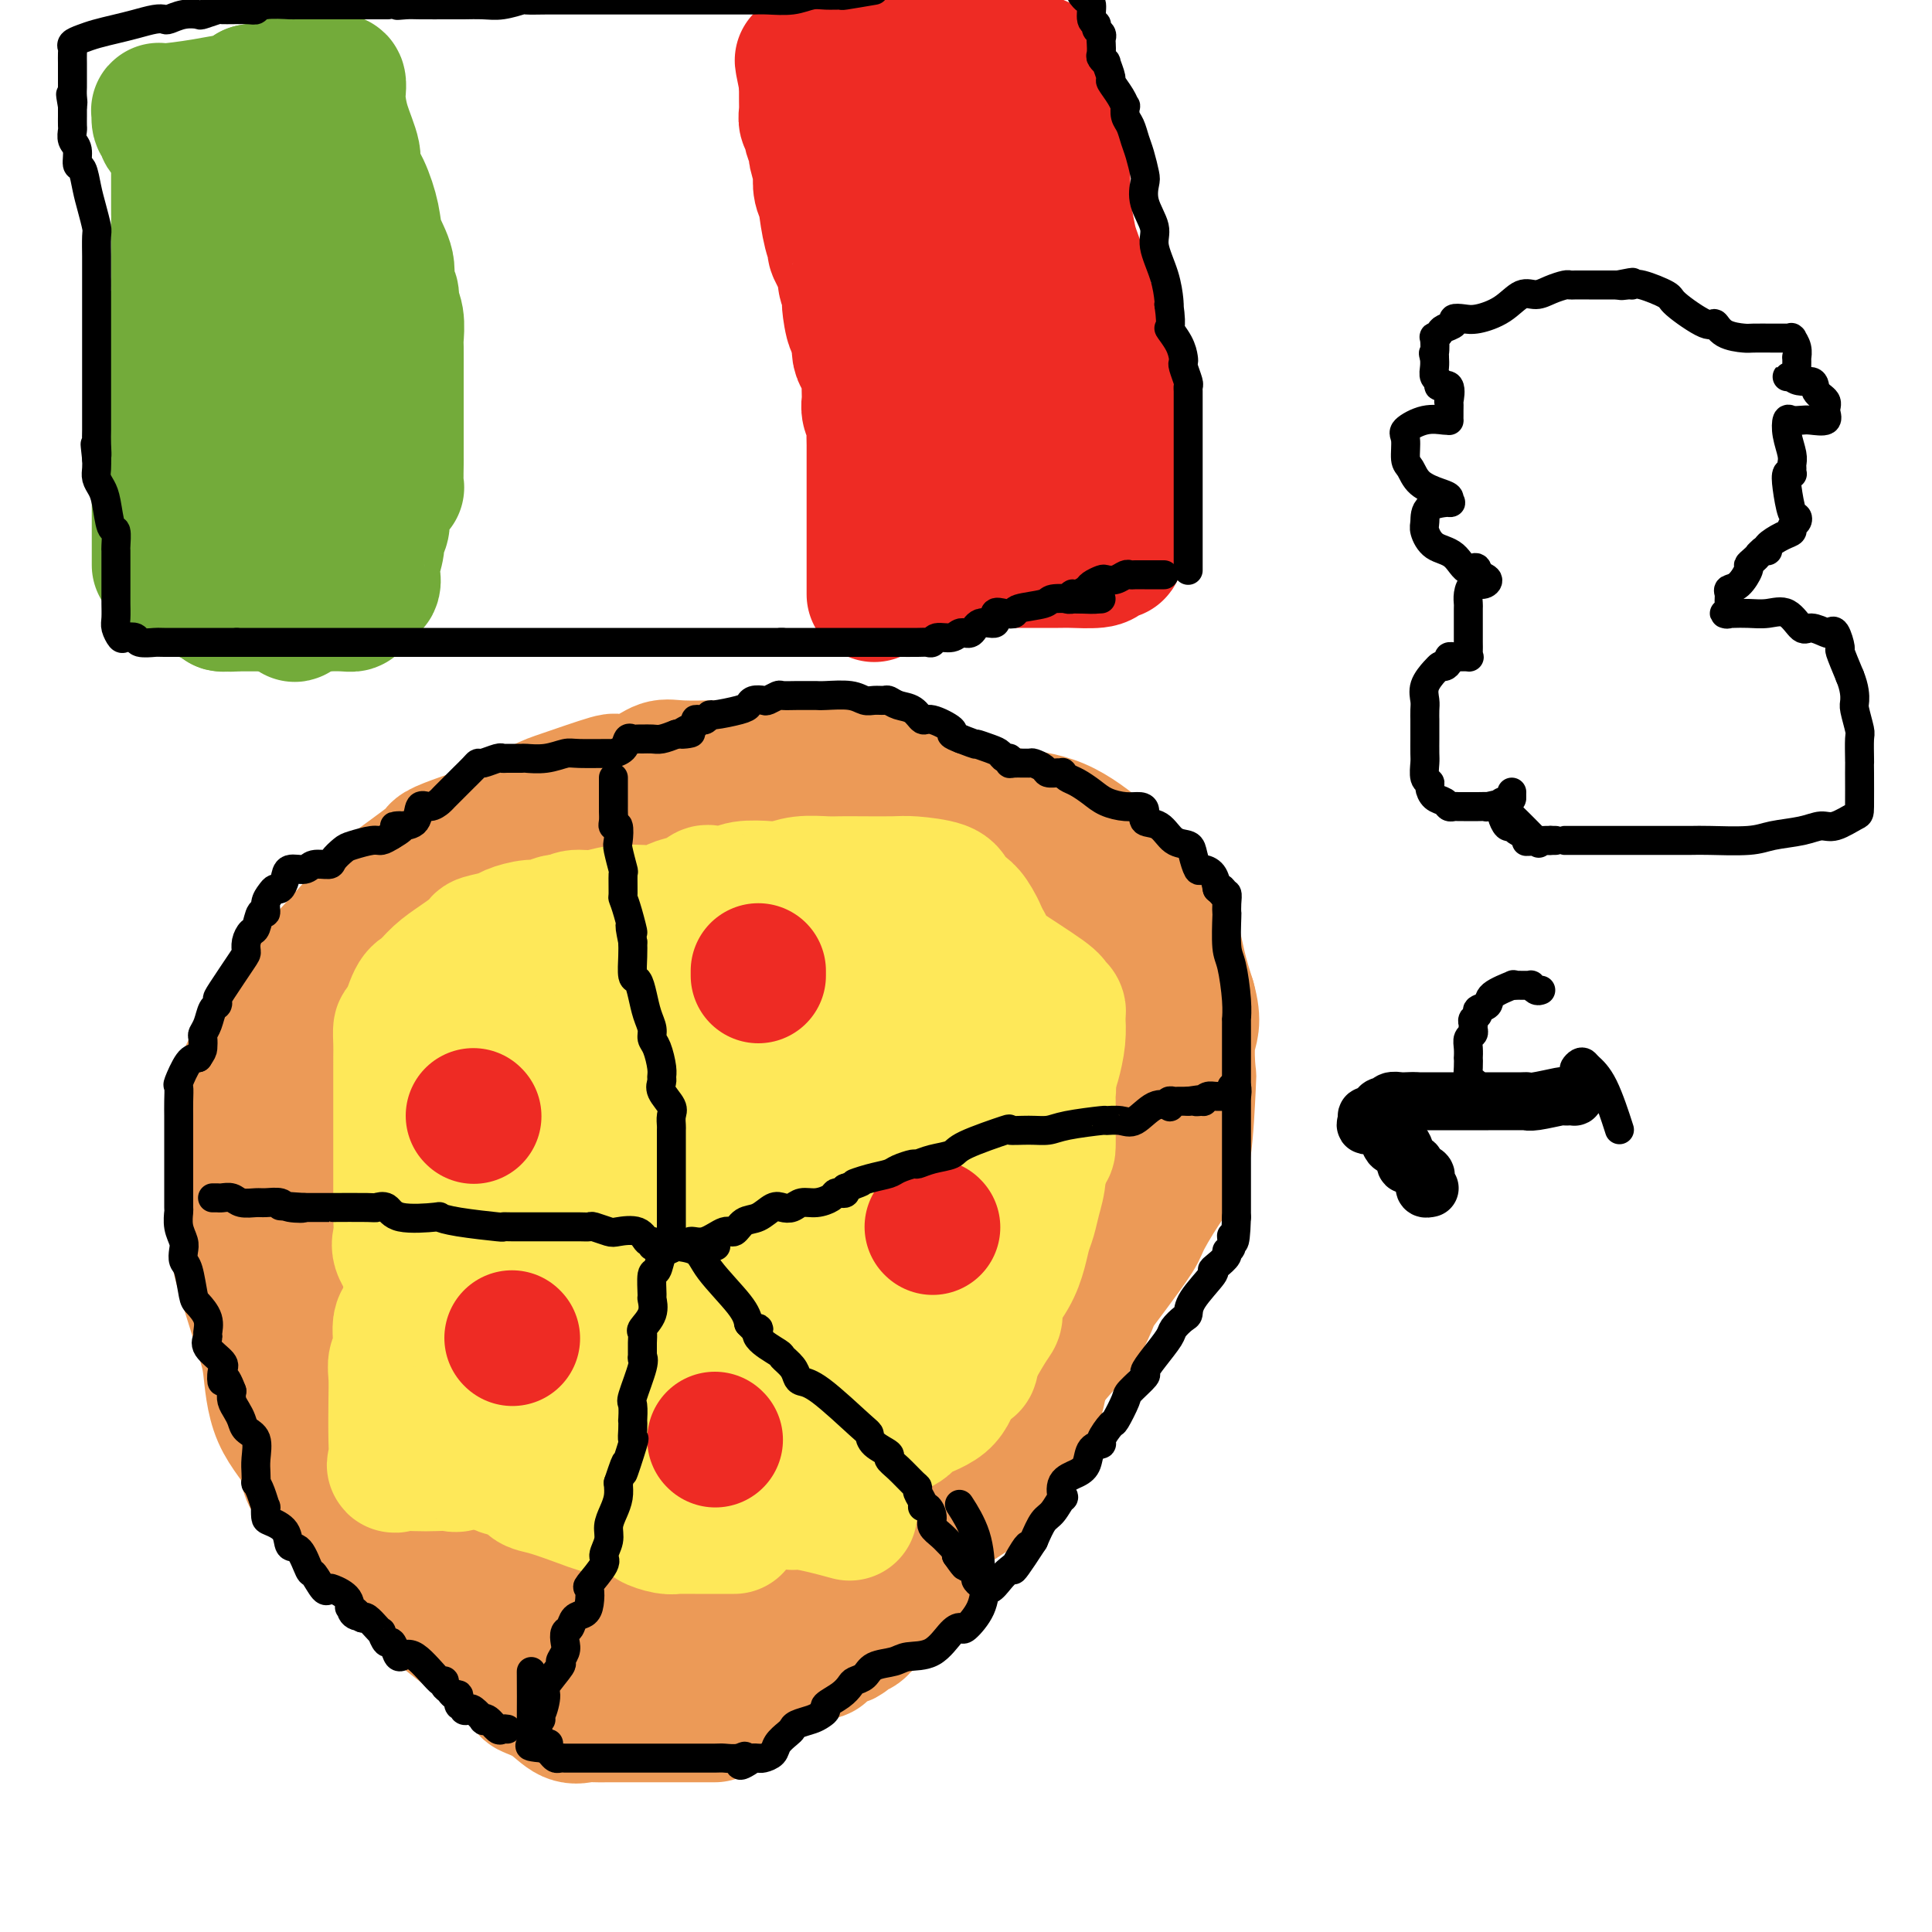 <svg viewBox='0 0 400 400' version='1.1' xmlns='http://www.w3.org/2000/svg' xmlns:xlink='http://www.w3.org/1999/xlink'><g fill='none' stroke='#73AB3A' stroke-width='28' stroke-linecap='round' stroke-linejoin='round'><path d='M33,117c-0.000,-0.363 -0.000,-0.725 0,-1c0.000,-0.275 0.000,-0.461 0,-2c-0.000,-1.539 -0.000,-4.430 0,-6c0.000,-1.570 0.000,-1.820 0,-3c-0.000,-1.180 -0.000,-3.290 0,-6c0.000,-2.710 0.000,-6.021 0,-8c-0.000,-1.979 -0.001,-2.624 0,-3c0.001,-0.376 0.004,-0.481 0,-1c-0.004,-0.519 -0.015,-1.453 0,-2c0.015,-0.547 0.057,-0.706 0,-1c-0.057,-0.294 -0.212,-0.723 0,-1c0.212,-0.277 0.790,-0.402 1,-1c0.210,-0.598 0.053,-1.670 0,-2c-0.053,-0.330 -0.003,0.082 0,-1c0.003,-1.082 -0.041,-3.658 0,-5c0.041,-1.342 0.169,-1.449 0,-2c-0.169,-0.551 -0.634,-1.545 0,-3c0.634,-1.455 2.366,-3.371 3,-5c0.634,-1.629 0.170,-2.969 0,-4c-0.170,-1.031 -0.046,-1.751 0,-2c0.046,-0.249 0.012,-0.028 0,-1c-0.012,-0.972 -0.003,-3.137 0,-4c0.003,-0.863 0.001,-0.425 0,-1c-0.001,-0.575 -0.000,-2.164 0,-3c0.000,-0.836 0.000,-0.918 0,-1'/><path d='M37,48c0.619,-10.869 0.166,-3.541 0,-1c-0.166,2.541 -0.044,0.296 0,-1c0.044,-1.296 0.012,-1.643 0,-2c-0.012,-0.357 -0.003,-0.726 0,-1c0.003,-0.274 0.001,-0.455 0,-1c-0.001,-0.545 -0.000,-1.454 0,-2c0.000,-0.546 0.000,-0.728 0,-1c-0.000,-0.272 -0.000,-0.636 0,-1c0.000,-0.364 0.001,-0.730 0,-1c-0.001,-0.270 -0.004,-0.443 0,-1c0.004,-0.557 0.016,-1.498 0,-2c-0.016,-0.502 -0.060,-0.564 0,-1c0.060,-0.436 0.222,-1.244 0,-2c-0.222,-0.756 -0.829,-1.460 -1,-2c-0.171,-0.540 0.094,-0.917 0,-1c-0.094,-0.083 -0.546,0.128 -1,0c-0.454,-0.128 -0.909,-0.594 -1,-1c-0.091,-0.406 0.182,-0.753 0,-1c-0.182,-0.247 -0.820,-0.396 -1,-1c-0.180,-0.604 0.098,-1.664 0,-2c-0.098,-0.336 -0.573,0.051 1,0c1.573,-0.051 5.195,-0.538 8,-1c2.805,-0.462 4.793,-0.897 6,-1c1.207,-0.103 1.633,0.126 2,0c0.367,-0.126 0.676,-0.607 1,-1c0.324,-0.393 0.662,-0.696 1,-1'/><path d='M52,19c3.116,-0.621 1.405,-0.174 1,0c-0.405,0.174 0.497,0.075 1,0c0.503,-0.075 0.609,-0.125 1,0c0.391,0.125 1.068,0.426 2,0c0.932,-0.426 2.121,-1.578 3,-2c0.879,-0.422 1.450,-0.113 2,0c0.550,0.113 1.078,0.031 2,0c0.922,-0.031 2.237,-0.010 3,0c0.763,0.010 0.975,0.009 1,0c0.025,-0.009 -0.137,-0.027 0,0c0.137,0.027 0.574,0.098 1,0c0.426,-0.098 0.840,-0.363 1,0c0.160,0.363 0.066,1.356 0,2c-0.066,0.644 -0.103,0.939 0,2c0.103,1.061 0.346,2.888 1,5c0.654,2.112 1.718,4.510 2,6c0.282,1.490 -0.218,2.071 0,3c0.218,0.929 1.153,2.206 2,4c0.847,1.794 1.604,4.105 2,6c0.396,1.895 0.431,3.375 1,5c0.569,1.625 1.673,3.396 2,5c0.327,1.604 -0.123,3.043 0,4c0.123,0.957 0.817,1.433 1,2c0.183,0.567 -0.147,1.227 0,2c0.147,0.773 0.772,1.660 1,3c0.228,1.340 0.061,3.133 0,4c-0.061,0.867 -0.016,0.810 0,2c0.016,1.190 0.004,3.628 0,5c-0.004,1.372 -0.001,1.677 0,3c0.001,1.323 0.000,3.664 0,5c-0.000,1.336 -0.000,1.668 0,2'/><path d='M82,87c-0.000,3.856 -0.000,2.995 0,3c0.000,0.005 0.001,0.877 0,2c-0.001,1.123 -0.004,2.496 0,3c0.004,0.504 0.016,0.138 0,1c-0.016,0.862 -0.060,2.951 0,4c0.060,1.049 0.223,1.058 0,1c-0.223,-0.058 -0.830,-0.181 -1,0c-0.170,0.181 0.099,0.667 0,1c-0.099,0.333 -0.567,0.512 -1,1c-0.433,0.488 -0.833,1.283 -1,2c-0.167,0.717 -0.101,1.354 0,2c0.101,0.646 0.237,1.299 0,2c-0.237,0.701 -0.846,1.448 -1,2c-0.154,0.552 0.147,0.907 0,2c-0.147,1.093 -0.741,2.923 -1,4c-0.259,1.077 -0.182,1.402 0,2c0.182,0.598 0.471,1.471 0,2c-0.471,0.529 -1.700,0.716 -2,1c-0.300,0.284 0.329,0.664 0,1c-0.329,0.336 -1.618,0.626 -2,1c-0.382,0.374 0.142,0.832 0,1c-0.142,0.168 -0.951,0.045 -2,0c-1.049,-0.045 -2.340,-0.012 -4,0c-1.660,0.012 -3.689,0.003 -6,0c-2.311,-0.003 -4.903,-0.001 -6,0c-1.097,0.001 -0.700,0.001 -1,0c-0.300,-0.001 -1.296,-0.003 -2,0c-0.704,0.003 -1.117,0.011 -2,0c-0.883,-0.011 -2.238,-0.041 -3,0c-0.762,0.041 -0.932,0.155 -1,0c-0.068,-0.155 -0.034,-0.577 0,-1'/><path d='M46,124c-4.403,-0.397 -1.912,-0.890 -1,-1c0.912,-0.110 0.245,0.164 0,0c-0.245,-0.164 -0.066,-0.765 0,-1c0.066,-0.235 0.021,-0.103 0,-1c-0.021,-0.897 -0.017,-2.823 0,-3c0.017,-0.177 0.047,1.395 0,-1c-0.047,-2.395 -0.172,-8.756 0,-12c0.172,-3.244 0.641,-3.369 1,-4c0.359,-0.631 0.608,-1.766 1,-4c0.392,-2.234 0.928,-5.567 1,-7c0.072,-1.433 -0.321,-0.966 0,-3c0.321,-2.034 1.354,-6.570 2,-9c0.646,-2.430 0.905,-2.753 1,-4c0.095,-1.247 0.025,-3.417 0,-5c-0.025,-1.583 -0.006,-2.579 0,-4c0.006,-1.421 -0.000,-3.268 0,-5c0.000,-1.732 0.007,-3.349 0,-4c-0.007,-0.651 -0.027,-0.335 0,-1c0.027,-0.665 0.102,-2.312 0,-3c-0.102,-0.688 -0.381,-0.419 0,-1c0.381,-0.581 1.423,-2.014 2,-3c0.577,-0.986 0.691,-1.525 1,-2c0.309,-0.475 0.815,-0.887 1,-2c0.185,-1.113 0.049,-2.929 0,-4c-0.049,-1.071 -0.010,-1.397 0,-1c0.010,0.397 -0.008,1.519 0,3c0.008,1.481 0.040,3.322 0,6c-0.040,2.678 -0.154,6.194 0,10c0.154,3.806 0.577,7.903 1,12'/><path d='M56,70c0.774,6.376 2.208,7.315 3,10c0.792,2.685 0.943,7.116 1,10c0.057,2.884 0.019,4.222 0,6c-0.019,1.778 -0.019,3.996 0,5c0.019,1.004 0.058,0.794 0,1c-0.058,0.206 -0.212,0.829 0,1c0.212,0.171 0.789,-0.110 1,0c0.211,0.110 0.057,0.609 0,1c-0.057,0.391 -0.015,0.672 0,1c0.015,0.328 0.003,0.703 0,1c-0.003,0.297 0.003,0.517 0,1c-0.003,0.483 -0.015,1.229 0,2c0.015,0.771 0.057,1.568 0,2c-0.057,0.432 -0.211,0.501 0,1c0.211,0.499 0.789,1.428 1,2c0.211,0.572 0.056,0.786 0,1c-0.056,0.214 -0.014,0.429 0,1c0.014,0.571 0.001,1.498 0,2c-0.001,0.502 0.010,0.578 0,1c-0.010,0.422 -0.041,1.191 0,2c0.041,0.809 0.155,1.660 0,2c-0.155,0.340 -0.577,0.170 -1,0'/><path d='M61,123c0.551,8.199 -0.572,2.197 -1,0c-0.428,-2.197 -0.160,-0.589 -1,0c-0.840,0.589 -2.788,0.161 -4,0c-1.212,-0.161 -1.687,-0.053 -2,0c-0.313,0.053 -0.465,0.053 -1,0c-0.535,-0.053 -1.454,-0.158 -2,0c-0.546,0.158 -0.721,0.578 -1,1c-0.279,0.422 -0.662,0.845 -1,1c-0.338,0.155 -0.629,0.042 -1,0c-0.371,-0.042 -0.820,-0.012 -1,0c-0.180,0.012 -0.090,0.006 0,0'/></g>
<g fill='none' stroke='#EE2B24' stroke-width='28' stroke-linecap='round' stroke-linejoin='round'><path d='M181,123c-0.000,0.062 -0.000,0.124 0,0c0.000,-0.124 0.000,-0.436 0,-1c-0.000,-0.564 -0.000,-1.382 0,-2c0.000,-0.618 0.000,-1.035 0,-2c-0.000,-0.965 -0.000,-2.476 0,-4c0.000,-1.524 0.000,-3.060 0,-4c-0.000,-0.940 -0.000,-1.284 0,-2c0.000,-0.716 0.000,-1.803 0,-3c-0.000,-1.197 -0.000,-2.505 0,-3c0.000,-0.495 0.000,-0.176 0,-1c-0.000,-0.824 -0.000,-2.791 0,-4c0.000,-1.209 0.001,-1.661 0,-2c-0.001,-0.339 -0.004,-0.566 0,-1c0.004,-0.434 0.015,-1.076 0,-2c-0.015,-0.924 -0.057,-2.129 0,-3c0.057,-0.871 0.211,-1.406 0,-2c-0.211,-0.594 -0.788,-1.247 -1,-2c-0.212,-0.753 -0.060,-1.605 0,-2c0.060,-0.395 0.026,-0.332 0,-1c-0.026,-0.668 -0.046,-2.067 0,-3c0.046,-0.933 0.156,-1.402 0,-2c-0.156,-0.598 -0.578,-1.326 -1,-2c-0.422,-0.674 -0.845,-1.294 -1,-2c-0.155,-0.706 -0.042,-1.498 0,-2c0.042,-0.502 0.012,-0.715 0,-1c-0.012,-0.285 -0.006,-0.643 0,-1'/><path d='M178,69c-0.631,-8.656 -0.709,-3.296 -1,-2c-0.291,1.296 -0.794,-1.470 -1,-3c-0.206,-1.530 -0.116,-1.822 0,-2c0.116,-0.178 0.256,-0.242 0,-1c-0.256,-0.758 -0.908,-2.208 -1,-3c-0.092,-0.792 0.378,-0.924 0,-2c-0.378,-1.076 -1.603,-3.096 -2,-4c-0.397,-0.904 0.033,-0.692 0,-1c-0.033,-0.308 -0.531,-1.137 -1,-3c-0.469,-1.863 -0.909,-4.759 -1,-6c-0.091,-1.241 0.168,-0.825 0,-1c-0.168,-0.175 -0.763,-0.941 -1,-2c-0.237,-1.059 -0.115,-2.412 0,-3c0.115,-0.588 0.223,-0.412 0,-1c-0.223,-0.588 -0.778,-1.940 -1,-3c-0.222,-1.060 -0.111,-1.829 0,-2c0.111,-0.171 0.222,0.257 0,0c-0.222,-0.257 -0.777,-1.200 -1,-2c-0.223,-0.800 -0.112,-1.457 0,-2c0.112,-0.543 0.226,-0.972 0,-1c-0.226,-0.028 -0.793,0.343 -1,0c-0.207,-0.343 -0.056,-1.401 0,-2c0.056,-0.599 0.015,-0.738 0,-1c-0.015,-0.262 -0.004,-0.648 0,-1c0.004,-0.352 0.001,-0.669 0,-1c-0.001,-0.331 -0.000,-0.676 0,-1c0.000,-0.324 0.000,-0.626 0,-1c-0.000,-0.374 -0.000,-0.821 0,-1c0.000,-0.179 0.000,-0.089 0,0'/><path d='M167,17c-1.710,-8.283 -0.486,-2.990 0,-1c0.486,1.990 0.232,0.678 1,0c0.768,-0.678 2.558,-0.721 4,-1c1.442,-0.279 2.537,-0.793 3,-1c0.463,-0.207 0.296,-0.108 1,0c0.704,0.108 2.280,0.225 3,0c0.720,-0.225 0.585,-0.792 1,-1c0.415,-0.208 1.380,-0.056 2,0c0.620,0.056 0.895,0.015 1,0c0.105,-0.015 0.041,-0.004 1,0c0.959,0.004 2.943,0.001 4,0c1.057,-0.001 1.188,-0.000 2,0c0.812,0.000 2.307,0.000 3,0c0.693,-0.000 0.585,-0.000 1,0c0.415,0.000 1.353,0.000 3,0c1.647,-0.000 4.002,-0.000 5,0c0.998,0.000 0.638,-0.000 1,0c0.362,0.000 1.445,0.000 2,0c0.555,-0.000 0.583,-0.000 1,0c0.417,0.000 1.224,0.000 2,0c0.776,-0.000 1.521,-0.001 2,0c0.479,0.001 0.692,0.003 1,0c0.308,-0.003 0.713,-0.011 1,0c0.287,0.011 0.458,0.041 1,0c0.542,-0.041 1.455,-0.152 2,0c0.545,0.152 0.724,0.566 1,2c0.276,1.434 0.651,3.886 1,5c0.349,1.114 0.671,0.890 1,2c0.329,1.110 0.664,3.555 1,6'/><path d='M219,28c0.859,4.141 1.008,6.995 1,9c-0.008,2.005 -0.172,3.162 0,5c0.172,1.838 0.680,4.358 1,6c0.320,1.642 0.452,2.406 1,4c0.548,1.594 1.512,4.018 2,6c0.488,1.982 0.499,3.521 1,5c0.501,1.479 1.491,2.896 2,4c0.509,1.104 0.536,1.895 1,3c0.464,1.105 1.364,2.524 2,4c0.636,1.476 1.006,3.008 1,4c-0.006,0.992 -0.390,1.444 0,2c0.390,0.556 1.555,1.218 2,3c0.445,1.782 0.172,4.685 0,6c-0.172,1.315 -0.243,1.042 0,2c0.243,0.958 0.798,3.147 1,5c0.202,1.853 0.050,3.368 0,4c-0.050,0.632 0.001,0.379 0,1c-0.001,0.621 -0.056,2.114 0,3c0.056,0.886 0.221,1.163 0,2c-0.221,0.837 -0.828,2.234 -1,3c-0.172,0.766 0.091,0.902 0,1c-0.091,0.098 -0.535,0.160 -1,1c-0.465,0.840 -0.951,2.460 -1,3c-0.049,0.540 0.340,0.001 0,0c-0.340,-0.001 -1.410,0.536 -2,1c-0.590,0.464 -0.700,0.856 -2,1c-1.300,0.144 -3.790,0.038 -5,0c-1.210,-0.038 -1.139,-0.010 -3,0c-1.861,0.010 -5.655,0.003 -8,0c-2.345,-0.003 -3.241,-0.001 -5,0c-1.759,0.001 -4.379,0.000 -7,0'/><path d='M199,116c-5.399,0.034 -4.896,0.117 -5,0c-0.104,-0.117 -0.814,-0.436 -1,0c-0.186,0.436 0.153,1.627 0,2c-0.153,0.373 -0.798,-0.071 -1,0c-0.202,0.071 0.037,0.657 0,1c-0.037,0.343 -0.352,0.442 1,0c1.352,-0.442 4.370,-1.424 6,-2c1.630,-0.576 1.873,-0.746 3,-1c1.127,-0.254 3.136,-0.594 4,-1c0.864,-0.406 0.581,-0.879 1,-1c0.419,-0.121 1.541,0.111 2,0c0.459,-0.111 0.255,-0.565 1,-1c0.745,-0.435 2.438,-0.851 4,-1c1.562,-0.149 2.992,-0.033 4,0c1.008,0.033 1.592,-0.019 2,0c0.408,0.019 0.640,0.109 1,0c0.360,-0.109 0.850,-0.418 1,0c0.150,0.418 -0.038,1.561 -1,2c-0.962,0.439 -2.696,0.173 -5,0c-2.304,-0.173 -5.177,-0.253 -7,0c-1.823,0.253 -2.596,0.838 -4,1c-1.404,0.162 -3.438,-0.101 -5,0c-1.562,0.101 -2.651,0.566 -3,1c-0.349,0.434 0.043,0.838 0,1c-0.043,0.162 -0.522,0.081 -1,0'/><path d='M196,117c-4.111,0.798 -1.887,0.295 -1,0c0.887,-0.295 0.438,-0.380 0,-1c-0.438,-0.620 -0.866,-1.774 0,-3c0.866,-1.226 3.027,-2.523 5,-4c1.973,-1.477 3.759,-3.134 5,-5c1.241,-1.866 1.937,-3.942 3,-5c1.063,-1.058 2.493,-1.099 3,-2c0.507,-0.901 0.093,-2.662 0,-3c-0.093,-0.338 0.137,0.748 0,1c-0.137,0.252 -0.639,-0.329 -1,0c-0.361,0.329 -0.580,1.567 -2,0c-1.420,-1.567 -4.041,-5.940 -5,-8c-0.959,-2.060 -0.258,-1.807 0,-3c0.258,-1.193 0.071,-3.833 0,-5c-0.071,-1.167 -0.026,-0.861 0,-2c0.026,-1.139 0.031,-3.722 0,-5c-0.031,-1.278 -0.100,-1.249 0,-2c0.100,-0.751 0.370,-2.281 1,-3c0.630,-0.719 1.622,-0.626 2,-1c0.378,-0.374 0.143,-1.214 0,-2c-0.143,-0.786 -0.192,-1.519 0,-2c0.192,-0.481 0.626,-0.709 1,-1c0.374,-0.291 0.687,-0.646 1,-1'/><path d='M208,60c0.774,-2.252 0.207,-1.883 0,-2c-0.207,-0.117 -0.056,-0.721 0,-1c0.056,-0.279 0.016,-0.231 0,-1c-0.016,-0.769 -0.007,-2.353 0,-3c0.007,-0.647 0.012,-0.357 0,-1c-0.012,-0.643 -0.042,-2.218 0,-3c0.042,-0.782 0.156,-0.770 0,-1c-0.156,-0.230 -0.581,-0.702 -1,-1c-0.419,-0.298 -0.830,-0.422 -1,-1c-0.170,-0.578 -0.097,-1.609 0,-2c0.097,-0.391 0.219,-0.141 0,0c-0.219,0.141 -0.779,0.174 -1,0c-0.221,-0.174 -0.102,-0.553 0,-1c0.102,-0.447 0.186,-0.961 0,-1c-0.186,-0.039 -0.641,0.396 -1,0c-0.359,-0.396 -0.621,-1.623 -1,-2c-0.379,-0.377 -0.875,0.095 -1,0c-0.125,-0.095 0.121,-0.758 0,-1c-0.121,-0.242 -0.610,-0.065 -1,0c-0.390,0.065 -0.682,0.017 -1,0c-0.318,-0.017 -0.662,-0.005 -1,0c-0.338,0.005 -0.669,0.002 -1,0'/><path d='M198,39c-1.332,0.166 -2.161,1.081 -3,3c-0.839,1.919 -1.689,4.844 -2,6c-0.311,1.156 -0.083,0.545 0,2c0.083,1.455 0.022,4.976 0,7c-0.022,2.024 -0.006,2.552 0,3c0.006,0.448 0.002,0.815 0,1c-0.002,0.185 -0.000,0.186 0,0c0.000,-0.186 0.000,-0.559 0,-1c-0.000,-0.441 -0.000,-0.951 0,-3c0.000,-2.049 0.000,-5.639 0,-8c-0.000,-2.361 -0.000,-3.493 0,-4c0.000,-0.507 0.000,-0.387 0,-1c-0.000,-0.613 -0.000,-1.957 0,-3c0.000,-1.043 0.000,-1.783 0,-2c-0.000,-0.217 -0.000,0.091 0,0c0.000,-0.091 0.000,-0.581 0,-1c-0.000,-0.419 -0.000,-0.767 0,-2c0.000,-1.233 0.000,-3.352 0,-4c-0.000,-0.648 -0.000,0.176 0,1'/><path d='M193,33c0.000,-4.500 0.000,-2.250 0,0'/></g>
<g fill='none' stroke='#000000' stroke-width='6' stroke-linecap='round' stroke-linejoin='round'><path d='M241,119c-0.335,-0.000 -0.671,-0.000 -1,0c-0.329,0.000 -0.652,0.000 -1,0c-0.348,-0.000 -0.723,-0.001 -1,0c-0.277,0.001 -0.458,0.004 -1,0c-0.542,-0.004 -1.445,-0.015 -2,0c-0.555,0.015 -0.764,0.056 -1,0c-0.236,-0.056 -0.501,-0.208 -1,0c-0.499,0.208 -1.232,0.776 -2,1c-0.768,0.224 -1.571,0.102 -2,0c-0.429,-0.102 -0.483,-0.186 -1,0c-0.517,0.186 -1.496,0.642 -2,1c-0.504,0.358 -0.533,0.618 -1,1c-0.467,0.382 -1.370,0.887 -2,1c-0.630,0.113 -0.985,-0.166 -1,0c-0.015,0.166 0.312,0.776 0,1c-0.312,0.224 -1.263,0.060 -1,0c0.263,-0.060 1.741,-0.016 3,0c1.259,0.016 2.301,0.004 3,0c0.699,-0.004 1.057,-0.001 1,0c-0.057,0.001 -0.528,0.001 -1,0'/><path d='M227,124c0.160,0.168 -1.942,0.087 -4,0c-2.058,-0.087 -4.074,-0.180 -5,0c-0.926,0.180 -0.764,0.635 -2,1c-1.236,0.365 -3.870,0.642 -5,1c-1.130,0.358 -0.758,0.798 -1,1c-0.242,0.202 -1.100,0.167 -2,0c-0.900,-0.167 -1.841,-0.466 -2,0c-0.159,0.466 0.464,1.698 0,2c-0.464,0.302 -2.016,-0.327 -3,0c-0.984,0.327 -1.401,1.608 -2,2c-0.599,0.392 -1.378,-0.105 -2,0c-0.622,0.105 -1.085,0.813 -2,1c-0.915,0.187 -2.283,-0.146 -3,0c-0.717,0.146 -0.782,0.771 -1,1c-0.218,0.229 -0.587,0.061 -1,0c-0.413,-0.061 -0.870,-0.016 -2,0c-1.130,0.016 -2.933,0.004 -4,0c-1.067,-0.004 -1.398,-0.001 -2,0c-0.602,0.001 -1.474,0.000 -2,0c-0.526,-0.000 -0.707,-0.000 -2,0c-1.293,0.000 -3.698,0.000 -5,0c-1.302,-0.000 -1.501,-0.000 -2,0c-0.499,0.000 -1.297,0.000 -2,0c-0.703,-0.000 -1.310,-0.000 -2,0c-0.690,0.000 -1.464,0.000 -2,0c-0.536,-0.000 -0.834,-0.000 -1,0c-0.166,0.000 -0.198,0.000 -1,0c-0.802,-0.000 -2.372,-0.000 -3,0c-0.628,0.000 -0.314,0.000 0,0'/><path d='M162,133c-5.014,0.000 -3.550,0.000 -4,0c-0.450,0.000 -2.815,0.000 -5,0c-2.185,0.000 -4.188,0.000 -6,0c-1.812,0.000 -3.431,0.000 -4,0c-0.569,0.000 -0.088,0.000 -2,0c-1.912,0.000 -6.217,0.000 -8,0c-1.783,0.000 -1.043,0.000 -2,0c-0.957,0.000 -3.609,0.000 -5,0c-1.391,-0.000 -1.520,0.000 -3,0c-1.480,0.000 -4.309,0.000 -6,0c-1.691,0.000 -2.242,0.000 -3,0c-0.758,0.000 -1.723,0.000 -3,0c-1.277,0.000 -2.864,0.000 -4,0c-1.136,0.000 -1.819,0.000 -4,0c-2.181,0.000 -5.859,0.000 -8,0c-2.141,0.000 -2.745,0.000 -3,0c-0.255,0.000 -0.163,0.000 -1,0c-0.837,0.000 -2.605,0.000 -4,0c-1.395,0.000 -2.418,0.000 -3,0c-0.582,0.000 -0.722,0.000 -2,0c-1.278,0.000 -3.695,0.000 -5,0c-1.305,0.000 -1.497,0.000 -2,0c-0.503,0.000 -1.317,0.000 -2,0c-0.683,0.000 -1.236,0.000 -2,0c-0.764,0.000 -1.738,0.000 -2,0c-0.262,0.000 0.190,0.000 -1,0c-1.190,0.000 -4.020,0.000 -5,0c-0.980,0.000 -0.110,0.000 -2,0c-1.890,0.000 -6.540,0.000 -9,0c-2.460,0.000 -2.730,0.000 -3,0'/><path d='M49,133c-18.132,0.000 -6.960,0.000 -3,0c3.960,-0.000 0.710,-0.000 -1,0c-1.710,0.000 -1.881,0.001 -2,0c-0.119,-0.001 -0.188,-0.004 -2,0c-1.812,0.004 -5.368,0.015 -7,0c-1.632,-0.015 -1.340,-0.055 -2,0c-0.660,0.055 -2.272,0.205 -3,0c-0.728,-0.205 -0.573,-0.764 -1,-1c-0.427,-0.236 -1.435,-0.151 -2,0c-0.565,0.151 -0.687,0.366 -1,0c-0.313,-0.366 -0.816,-1.312 -1,-2c-0.184,-0.688 -0.049,-1.118 0,-2c0.049,-0.882 0.013,-2.215 0,-3c-0.013,-0.785 -0.004,-1.020 0,-2c0.004,-0.980 0.002,-2.705 0,-4c-0.002,-1.295 -0.003,-2.161 0,-3c0.003,-0.839 0.012,-1.653 0,-2c-0.012,-0.347 -0.044,-0.229 0,-1c0.044,-0.771 0.166,-2.433 0,-3c-0.166,-0.567 -0.619,-0.039 -1,-1c-0.381,-0.961 -0.691,-3.412 -1,-5c-0.309,-1.588 -0.619,-2.312 -1,-3c-0.381,-0.688 -0.833,-1.339 -1,-2c-0.167,-0.661 -0.048,-1.332 0,-2c0.048,-0.668 0.024,-1.334 0,-2'/><path d='M20,95c-0.619,-5.557 -0.166,-1.949 0,-1c0.166,0.949 0.044,-0.762 0,-2c-0.044,-1.238 -0.012,-2.002 0,-3c0.012,-0.998 0.003,-2.229 0,-3c-0.003,-0.771 -0.001,-1.083 0,-2c0.001,-0.917 0.000,-2.438 0,-4c-0.000,-1.562 -0.000,-3.165 0,-4c0.000,-0.835 0.000,-0.901 0,-1c-0.000,-0.099 -0.000,-0.231 0,-1c0.000,-0.769 0.000,-2.176 0,-3c-0.000,-0.824 -0.000,-1.067 0,-2c0.000,-0.933 0.000,-2.557 0,-3c-0.000,-0.443 -0.000,0.294 0,0c0.000,-0.294 0.000,-1.620 0,-3c-0.000,-1.380 -0.000,-2.815 0,-4c0.000,-1.185 0.001,-2.122 0,-3c-0.001,-0.878 -0.003,-1.697 0,-2c0.003,-0.303 0.012,-0.088 0,-1c-0.012,-0.912 -0.044,-2.949 0,-4c0.044,-1.051 0.166,-1.116 0,-2c-0.166,-0.884 -0.618,-2.586 -1,-4c-0.382,-1.414 -0.695,-2.538 -1,-4c-0.305,-1.462 -0.604,-3.260 -1,-4c-0.396,-0.740 -0.891,-0.421 -1,-1c-0.109,-0.579 0.167,-2.057 0,-3c-0.167,-0.943 -0.777,-1.352 -1,-2c-0.223,-0.648 -0.060,-1.536 0,-2c0.060,-0.464 0.016,-0.506 0,-1c-0.016,-0.494 -0.004,-1.441 0,-2c0.004,-0.559 0.001,-0.731 0,-1c-0.001,-0.269 -0.001,-0.634 0,-1'/><path d='M15,22c-0.774,-4.371 -0.207,-1.800 0,-1c0.207,0.800 0.056,-0.171 0,-1c-0.056,-0.829 -0.015,-1.516 0,-2c0.015,-0.484 0.004,-0.763 0,-1c-0.004,-0.237 -0.001,-0.431 0,-1c0.001,-0.569 -0.001,-1.515 0,-2c0.001,-0.485 0.006,-0.511 0,-1c-0.006,-0.489 -0.022,-1.440 0,-2c0.022,-0.560 0.081,-0.727 0,-1c-0.081,-0.273 -0.301,-0.650 0,-1c0.301,-0.350 1.123,-0.672 2,-1c0.877,-0.328 1.807,-0.663 3,-1c1.193,-0.337 2.647,-0.678 4,-1c1.353,-0.322 2.606,-0.626 4,-1c1.394,-0.374 2.931,-0.818 4,-1c1.069,-0.182 1.671,-0.100 2,0c0.329,0.100 0.387,0.219 1,0c0.613,-0.219 1.781,-0.777 3,-1c1.219,-0.223 2.487,-0.113 3,0c0.513,0.113 0.270,0.227 1,0c0.730,-0.227 2.433,-0.797 3,-1c0.567,-0.203 -0.001,-0.040 1,0c1.001,0.040 3.572,-0.042 5,0c1.428,0.042 1.715,0.207 2,0c0.285,-0.207 0.568,-0.788 2,-1c1.432,-0.212 4.011,-0.057 5,0c0.989,0.057 0.386,0.015 1,0c0.614,-0.015 2.443,-0.004 4,0c1.557,0.004 2.842,0.001 4,0c1.158,-0.001 2.188,-0.000 4,0c1.812,0.000 4.406,0.000 7,0'/><path d='M80,1c9.926,-0.928 4.741,-0.249 3,0c-1.741,0.249 -0.038,0.066 1,0c1.038,-0.066 1.410,-0.017 3,0c1.590,0.017 4.399,0.001 6,0c1.601,-0.001 1.995,0.014 3,0c1.005,-0.014 2.621,-0.056 4,0c1.379,0.056 2.520,0.211 4,0c1.480,-0.211 3.298,-0.789 4,-1c0.702,-0.211 0.288,-0.057 1,0c0.712,0.057 2.550,0.015 4,0c1.450,-0.015 2.512,-0.004 4,0c1.488,0.004 3.402,0.001 5,0c1.598,-0.001 2.882,-0.000 4,0c1.118,0.000 2.072,0.000 3,0c0.928,-0.000 1.830,-0.000 3,0c1.170,0.000 2.607,0.000 4,0c1.393,-0.000 2.744,-0.000 4,0c1.256,0.000 2.419,0.000 4,0c1.581,-0.000 3.580,-0.000 4,0c0.420,0.000 -0.737,0.001 0,0c0.737,-0.001 3.369,-0.004 5,0c1.631,0.004 2.259,0.015 3,0c0.741,-0.015 1.593,-0.057 3,0c1.407,0.057 3.367,0.212 5,0c1.633,-0.212 2.937,-0.792 4,-1c1.063,-0.208 1.883,-0.046 3,0c1.117,0.046 2.532,-0.026 3,0c0.468,0.026 -0.009,0.150 1,0c1.009,-0.150 3.505,-0.575 6,-1'/><path d='M224,-1c-0.081,-0.106 -0.161,-0.211 0,0c0.161,0.211 0.564,0.739 1,1c0.436,0.261 0.905,0.255 1,1c0.095,0.745 -0.185,2.241 0,3c0.185,0.759 0.834,0.780 1,1c0.166,0.220 -0.151,0.640 0,1c0.151,0.360 0.772,0.659 1,1c0.228,0.341 0.065,0.723 0,1c-0.065,0.277 -0.033,0.450 0,1c0.033,0.550 0.066,1.479 0,2c-0.066,0.521 -0.230,0.635 0,1c0.230,0.365 0.853,0.983 1,1c0.147,0.017 -0.181,-0.566 0,0c0.181,0.566 0.872,2.279 1,3c0.128,0.721 -0.306,0.448 0,1c0.306,0.552 1.353,1.929 2,3c0.647,1.071 0.894,1.837 1,2c0.106,0.163 0.070,-0.278 0,0c-0.070,0.278 -0.173,1.276 0,2c0.173,0.724 0.621,1.176 1,2c0.379,0.824 0.688,2.021 1,3c0.312,0.979 0.628,1.739 1,3c0.372,1.261 0.802,3.024 1,4c0.198,0.976 0.165,1.165 0,2c-0.165,0.835 -0.461,2.315 0,4c0.461,1.685 1.679,3.576 2,5c0.321,1.424 -0.254,2.382 0,4c0.254,1.618 1.338,3.897 2,6c0.662,2.103 0.904,4.029 1,5c0.096,0.971 0.048,0.985 0,1'/><path d='M242,63c0.823,5.791 -0.120,4.768 0,5c0.120,0.232 1.304,1.719 2,3c0.696,1.281 0.904,2.357 1,3c0.096,0.643 0.078,0.854 0,1c-0.078,0.146 -0.217,0.226 0,1c0.217,0.774 0.790,2.242 1,3c0.210,0.758 0.056,0.806 0,1c-0.056,0.194 -0.015,0.535 0,1c0.015,0.465 0.004,1.054 0,2c-0.004,0.946 -0.001,2.250 0,3c0.001,0.750 0.000,0.945 0,1c-0.000,0.055 -0.000,-0.031 0,1c0.000,1.031 0.000,3.178 0,4c-0.000,0.822 -0.000,0.319 0,1c0.000,0.681 0.000,2.547 0,4c-0.000,1.453 -0.000,2.494 0,3c0.000,0.506 0.000,0.478 0,1c-0.000,0.522 -0.000,1.593 0,2c0.000,0.407 0.000,0.149 0,1c-0.000,0.851 -0.000,2.810 0,4c0.000,1.190 0.000,1.609 0,2c-0.000,0.391 -0.000,0.753 0,1c0.000,0.247 0.000,0.381 0,1c-0.000,0.619 -0.000,1.725 0,2c0.000,0.275 0.000,-0.280 0,0c-0.000,0.280 -0.000,1.395 0,2c0.000,0.605 0.000,0.698 0,1c-0.000,0.302 -0.000,0.812 0,1c0.000,0.188 0.000,0.054 0,0c0.000,-0.054 0.000,-0.027 0,0'/></g>
<g fill='none' stroke='#EC9A57' stroke-width='28' stroke-linecap='round' stroke-linejoin='round'><path d='M148,355c-0.659,-0.000 -1.317,-0.000 -2,0c-0.683,0.000 -1.390,0.000 -3,0c-1.610,-0.000 -4.121,-0.001 -6,0c-1.879,0.001 -3.125,0.003 -5,0c-1.875,-0.003 -4.380,-0.010 -6,0c-1.620,0.010 -2.354,0.038 -3,0c-0.646,-0.038 -1.205,-0.141 -2,0c-0.795,0.141 -1.827,0.525 -3,0c-1.173,-0.525 -2.488,-1.960 -4,-3c-1.512,-1.040 -3.220,-1.684 -4,-2c-0.780,-0.316 -0.633,-0.304 -1,-1c-0.367,-0.696 -1.250,-2.100 -2,-3c-0.750,-0.900 -1.369,-1.296 -5,-4c-3.631,-2.704 -10.275,-7.715 -14,-11c-3.725,-3.285 -4.532,-4.845 -6,-7c-1.468,-2.155 -3.598,-4.904 -7,-8c-3.402,-3.096 -8.078,-6.538 -10,-9c-1.922,-2.462 -1.090,-3.944 -2,-6c-0.910,-2.056 -3.560,-4.687 -5,-8c-1.440,-3.313 -1.668,-7.307 -2,-10c-0.332,-2.693 -0.769,-4.083 -2,-8c-1.231,-3.917 -3.258,-10.359 -4,-13c-0.742,-2.641 -0.199,-1.481 0,-3c0.199,-1.519 0.054,-5.717 0,-9c-0.054,-3.283 -0.017,-5.650 0,-8c0.017,-2.350 0.015,-4.681 0,-8c-0.015,-3.319 -0.042,-7.624 1,-11c1.042,-3.376 3.155,-5.822 4,-7c0.845,-1.178 0.423,-1.089 0,-1'/><path d='M55,215c1.383,-2.634 2.841,-5.221 5,-8c2.159,-2.779 5.020,-5.752 8,-9c2.980,-3.248 6.079,-6.771 8,-9c1.921,-2.229 2.663,-3.165 5,-5c2.337,-1.835 6.268,-4.568 8,-6c1.732,-1.432 1.265,-1.561 2,-2c0.735,-0.439 2.671,-1.187 5,-2c2.329,-0.813 5.051,-1.692 8,-3c2.949,-1.308 6.126,-3.046 8,-4c1.874,-0.954 2.444,-1.125 5,-2c2.556,-0.875 7.096,-2.455 9,-3c1.904,-0.545 1.172,-0.055 2,0c0.828,0.055 3.216,-0.325 5,-1c1.784,-0.675 2.962,-1.645 4,-2c1.038,-0.355 1.934,-0.095 4,0c2.066,0.095 5.300,0.024 6,0c0.700,-0.024 -1.135,0.000 2,0c3.135,-0.000 11.242,-0.025 16,0c4.758,0.025 6.169,0.101 9,0c2.831,-0.101 7.082,-0.378 9,0c1.918,0.378 1.503,1.413 5,3c3.497,1.587 10.906,3.727 15,5c4.094,1.273 4.872,1.677 7,2c2.128,0.323 5.605,0.563 9,2c3.395,1.437 6.709,4.072 9,6c2.291,1.928 3.558,3.150 5,4c1.442,0.850 3.058,1.327 4,3c0.942,1.673 1.211,4.541 2,6c0.789,1.459 2.097,1.508 3,3c0.903,1.492 1.401,4.426 2,7c0.599,2.574 1.300,4.787 2,7'/><path d='M246,207c1.395,4.942 0.381,5.797 0,8c-0.381,2.203 -0.130,5.753 0,7c0.130,1.247 0.141,0.192 0,3c-0.141,2.808 -0.432,9.479 -1,13c-0.568,3.521 -1.413,3.893 -3,6c-1.587,2.107 -3.916,5.951 -5,8c-1.084,2.049 -0.924,2.304 -2,4c-1.076,1.696 -3.387,4.834 -5,7c-1.613,2.166 -2.529,3.362 -3,4c-0.471,0.638 -0.499,0.720 -1,2c-0.501,1.280 -1.476,3.760 -3,6c-1.524,2.240 -3.596,4.242 -5,6c-1.404,1.758 -2.140,3.272 -3,5c-0.860,1.728 -1.845,3.670 -2,4c-0.155,0.330 0.520,-0.953 0,0c-0.520,0.953 -2.234,4.143 -3,6c-0.766,1.857 -0.582,2.380 -1,3c-0.418,0.620 -1.438,1.335 -2,2c-0.562,0.665 -0.667,1.280 -1,2c-0.333,0.720 -0.893,1.544 -1,2c-0.107,0.456 0.239,0.545 0,1c-0.239,0.455 -1.065,1.278 -2,2c-0.935,0.722 -1.980,1.344 -3,2c-1.020,0.656 -2.014,1.346 -3,2c-0.986,0.654 -1.963,1.271 -3,2c-1.037,0.729 -2.134,1.571 -3,2c-0.866,0.429 -1.500,0.445 -2,1c-0.500,0.555 -0.865,1.649 -1,2c-0.135,0.351 -0.038,-0.043 0,0c0.038,0.043 0.019,0.521 0,1'/><path d='M188,320c-2.321,1.808 -0.622,0.330 0,0c0.622,-0.330 0.167,0.490 0,1c-0.167,0.510 -0.045,0.710 0,1c0.045,0.290 0.013,0.669 0,1c-0.013,0.331 -0.006,0.613 0,1c0.006,0.387 0.013,0.877 0,1c-0.013,0.123 -0.045,-0.122 0,0c0.045,0.122 0.167,0.610 0,1c-0.167,0.390 -0.622,0.682 -1,1c-0.378,0.318 -0.679,0.662 -1,1c-0.321,0.338 -0.660,0.669 -1,1'/><path d='M185,329c-0.391,1.417 0.130,0.460 0,0c-0.130,-0.460 -0.911,-0.422 -1,0c-0.089,0.422 0.515,1.229 0,2c-0.515,0.771 -2.147,1.506 -3,2c-0.853,0.494 -0.926,0.747 -1,1'/><path d='M180,334c-0.932,1.240 -0.761,1.839 -1,2c-0.239,0.161 -0.888,-0.116 -1,0c-0.112,0.116 0.314,0.626 0,1c-0.314,0.374 -1.366,0.612 -2,1c-0.634,0.388 -0.850,0.927 -1,1c-0.150,0.073 -0.234,-0.321 -1,0c-0.766,0.321 -2.214,1.357 -3,2c-0.786,0.643 -0.910,0.893 -1,1c-0.090,0.107 -0.147,0.070 -1,0c-0.853,-0.070 -2.503,-0.173 -3,0c-0.497,0.173 0.157,0.621 0,1c-0.157,0.379 -1.126,0.690 -2,1c-0.874,0.310 -1.652,0.618 -2,1c-0.348,0.382 -0.265,0.838 -1,1c-0.735,0.162 -2.288,0.029 -3,0c-0.712,-0.029 -0.583,0.044 -1,0c-0.417,-0.044 -1.382,-0.207 -2,0c-0.618,0.207 -0.891,0.782 -2,1c-1.109,0.218 -3.056,0.079 -4,0c-0.944,-0.079 -0.886,-0.099 -1,0c-0.114,0.099 -0.402,0.316 -1,0c-0.598,-0.316 -1.507,-1.166 -3,-2c-1.493,-0.834 -3.569,-1.652 -5,-3c-1.431,-1.348 -2.216,-3.226 -3,-5c-0.784,-1.774 -1.566,-3.445 -2,-4c-0.434,-0.555 -0.520,0.006 -1,-1c-0.480,-1.006 -1.356,-3.579 -2,-6c-0.644,-2.421 -1.058,-4.690 -2,-8c-0.942,-3.310 -2.412,-7.660 -3,-11c-0.588,-3.340 -0.294,-5.670 0,-8'/><path d='M126,299c-0.884,-6.691 -0.595,-9.920 0,-13c0.595,-3.080 1.494,-6.012 2,-7c0.506,-0.988 0.618,-0.032 1,0c0.382,0.032 1.032,-0.858 3,-1c1.968,-0.142 5.252,0.465 8,3c2.748,2.535 4.958,6.998 6,11c1.042,4.002 0.916,7.543 0,12c-0.916,4.457 -2.622,9.829 -4,12c-1.378,2.171 -2.427,1.142 -5,1c-2.573,-0.142 -6.668,0.602 -11,1c-4.332,0.398 -8.899,0.448 -13,0c-4.101,-0.448 -7.734,-1.395 -11,-4c-3.266,-2.605 -6.163,-6.869 -8,-10c-1.837,-3.131 -2.612,-5.129 -3,-8c-0.388,-2.871 -0.388,-6.614 0,-11c0.388,-4.386 1.164,-9.416 3,-13c1.836,-3.584 4.731,-5.721 9,-7c4.269,-1.279 9.910,-1.701 15,-2c5.090,-0.299 9.627,-0.476 12,0c2.373,0.476 2.581,1.605 4,5c1.419,3.395 4.047,9.055 5,13c0.953,3.945 0.230,6.176 0,10c-0.230,3.824 0.031,9.240 -2,12c-2.031,2.760 -6.355,2.865 -8,3c-1.645,0.135 -0.611,0.300 -4,0c-3.389,-0.300 -11.203,-1.066 -16,-3c-4.797,-1.934 -6.578,-5.035 -8,-9c-1.422,-3.965 -2.484,-8.795 -3,-13c-0.516,-4.205 -0.485,-7.786 0,-13c0.485,-5.214 1.424,-12.061 3,-16c1.576,-3.939 3.788,-4.969 6,-6'/><path d='M107,246c1.889,-0.981 3.613,-0.433 7,0c3.387,0.433 8.438,0.751 13,0c4.562,-0.751 8.635,-2.571 12,0c3.365,2.571 6.023,9.532 7,15c0.977,5.468 0.273,9.442 0,11c-0.273,1.558 -0.117,0.700 -2,3c-1.883,2.300 -5.807,7.759 -13,10c-7.193,2.241 -17.656,1.263 -23,1c-5.344,-0.263 -5.567,0.189 -9,-3c-3.433,-3.189 -10.074,-10.020 -13,-14c-2.926,-3.980 -2.136,-5.109 -2,-8c0.136,-2.891 -0.381,-7.543 0,-12c0.381,-4.457 1.659,-8.718 4,-12c2.341,-3.282 5.745,-5.584 12,-7c6.255,-1.416 15.362,-1.945 22,-2c6.638,-0.055 10.806,0.366 13,0c2.194,-0.366 2.413,-1.518 4,0c1.587,1.518 4.542,5.706 6,9c1.458,3.294 1.420,5.695 0,11c-1.420,5.305 -4.221,13.513 -8,18c-3.779,4.487 -8.534,5.251 -11,6c-2.466,0.749 -2.642,1.483 -8,2c-5.358,0.517 -15.897,0.817 -22,1c-6.103,0.183 -7.769,0.249 -11,-1c-3.231,-1.249 -8.026,-3.812 -12,-6c-3.974,-2.188 -7.126,-4.001 -9,-9c-1.874,-4.999 -2.472,-13.185 -3,-18c-0.528,-4.815 -0.988,-6.258 0,-10c0.988,-3.742 3.425,-9.783 7,-15c3.575,-5.217 8.287,-9.608 13,-14'/><path d='M81,202c4.142,-3.317 7.999,-4.609 14,-6c6.001,-1.391 14.148,-2.881 21,-3c6.852,-0.119 12.410,1.134 16,2c3.590,0.866 5.214,1.344 7,4c1.786,2.656 3.735,7.489 5,14c1.265,6.511 1.846,14.701 2,20c0.154,5.299 -0.118,7.707 0,10c0.118,2.293 0.627,4.472 -2,7c-2.627,2.528 -8.391,5.404 -12,7c-3.609,1.596 -5.063,1.910 -9,2c-3.937,0.090 -10.356,-0.046 -16,0c-5.644,0.046 -10.513,0.275 -16,0c-5.487,-0.275 -11.593,-1.052 -17,-3c-5.407,-1.948 -10.116,-5.065 -12,-7c-1.884,-1.935 -0.944,-2.688 -1,-5c-0.056,-2.312 -1.108,-6.184 0,-11c1.108,-4.816 4.377,-10.575 8,-16c3.623,-5.425 7.599,-10.516 17,-17c9.401,-6.484 24.225,-14.360 34,-17c9.775,-2.640 14.500,-0.042 17,0c2.500,0.042 2.776,-2.471 11,0c8.224,2.471 24.397,9.926 32,13c7.603,3.074 6.636,1.766 8,8c1.364,6.234 5.060,20.010 7,29c1.940,8.990 2.126,13.195 0,18c-2.126,4.805 -6.562,10.211 -11,13c-4.438,2.789 -8.877,2.960 -13,3c-4.123,0.040 -7.930,-0.051 -13,0c-5.070,0.051 -11.403,0.245 -18,-1c-6.597,-1.245 -13.456,-3.927 -18,-8c-4.544,-4.073 -6.772,-9.536 -9,-15'/><path d='M113,243c-1.446,-2.924 -0.561,-2.735 0,-6c0.561,-3.265 0.797,-9.984 4,-16c3.203,-6.016 9.373,-11.329 14,-15c4.627,-3.671 7.711,-5.700 14,-7c6.289,-1.300 15.783,-1.872 24,-2c8.217,-0.128 15.157,0.188 19,0c3.843,-0.188 4.588,-0.881 11,5c6.412,5.881 18.492,18.337 23,24c4.508,5.663 1.443,4.532 0,7c-1.443,2.468 -1.263,8.535 -3,13c-1.737,4.465 -5.392,7.327 -13,10c-7.608,2.673 -19.168,5.156 -25,6c-5.832,0.844 -5.937,0.047 -10,0c-4.063,-0.047 -12.086,0.654 -21,0c-8.914,-0.654 -18.720,-2.662 -27,-5c-8.280,-2.338 -15.036,-5.004 -21,-11c-5.964,-5.996 -11.137,-15.320 -12,-23c-0.863,-7.680 2.583,-13.716 5,-17c2.417,-3.284 3.804,-3.815 7,-7c3.196,-3.185 8.201,-9.024 18,-13c9.799,-3.976 24.393,-6.090 36,-7c11.607,-0.910 20.228,-0.616 28,0c7.772,0.616 14.696,1.554 22,6c7.304,4.446 14.988,12.401 18,17c3.012,4.599 1.352,5.842 1,9c-0.352,3.158 0.603,8.230 -1,13c-1.603,4.770 -5.764,9.240 -10,13c-4.236,3.760 -8.548,6.812 -16,9c-7.452,2.188 -18.045,3.512 -25,4c-6.955,0.488 -10.273,0.139 -15,0c-4.727,-0.139 -10.864,-0.070 -17,0'/><path d='M141,250c-11.518,0.206 -11.813,-1.280 -15,-4c-3.187,-2.720 -9.267,-6.674 -13,-11c-3.733,-4.326 -5.121,-9.023 -5,-15c0.121,-5.977 1.750,-13.234 3,-17c1.250,-3.766 2.119,-4.040 4,-7c1.881,-2.960 4.773,-8.607 13,-14c8.227,-5.393 21.787,-10.532 32,-13c10.213,-2.468 17.077,-2.264 26,0c8.923,2.264 19.905,6.589 26,11c6.095,4.411 7.304,8.907 8,13c0.696,4.093 0.881,7.782 1,13c0.119,5.218 0.173,11.966 0,18c-0.173,6.034 -0.573,11.356 -3,17c-2.427,5.644 -6.881,11.610 -11,17c-4.119,5.390 -7.901,10.203 -14,16c-6.099,5.797 -14.514,12.576 -19,16c-4.486,3.424 -5.043,3.491 -8,4c-2.957,0.509 -8.312,1.460 -15,2c-6.688,0.540 -14.707,0.669 -20,0c-5.293,-0.669 -7.859,-2.136 -10,-4c-2.141,-1.864 -3.857,-4.123 0,-10c3.857,-5.877 13.285,-15.370 18,-20c4.715,-4.630 4.715,-4.395 9,-6c4.285,-1.605 12.853,-5.048 21,-7c8.147,-1.952 15.871,-2.412 22,-2c6.129,0.412 10.662,1.697 15,6c4.338,4.303 8.480,11.623 10,16c1.520,4.377 0.418,5.813 0,9c-0.418,3.187 -0.151,8.127 -2,13c-1.849,4.873 -5.814,9.678 -9,12c-3.186,2.322 -5.593,2.161 -8,2'/><path d='M197,305c-3.681,0.787 -8.883,1.755 -14,0c-5.117,-1.755 -10.149,-6.235 -13,-8c-2.851,-1.765 -3.522,-0.817 -4,-2c-0.478,-1.183 -0.761,-4.497 -1,-7c-0.239,-2.503 -0.432,-4.195 0,-5c0.432,-0.805 1.489,-0.722 3,-1c1.511,-0.278 3.477,-0.916 5,0c1.523,0.916 2.603,3.386 3,5c0.397,1.614 0.110,2.374 0,4c-0.110,1.626 -0.042,4.120 -1,7c-0.958,2.880 -2.943,6.146 -5,8c-2.057,1.854 -4.186,2.296 -7,3c-2.814,0.704 -6.314,1.671 -8,2c-1.686,0.329 -1.558,0.021 -2,0c-0.442,-0.021 -1.454,0.245 -2,-1c-0.546,-1.245 -0.627,-4.001 -1,-6c-0.373,-1.999 -1.040,-3.240 1,-4c2.040,-0.760 6.787,-1.040 9,-1c2.213,0.040 1.893,0.399 2,1c0.107,0.601 0.642,1.443 1,3c0.358,1.557 0.540,3.828 0,7c-0.540,3.172 -1.801,7.243 -4,10c-2.199,2.757 -5.335,4.199 -8,5c-2.665,0.801 -4.858,0.960 -8,1c-3.142,0.040 -7.234,-0.038 -9,0c-1.766,0.038 -1.208,0.193 -2,0c-0.792,-0.193 -2.936,-0.734 -4,-1c-1.064,-0.266 -1.048,-0.257 -1,-1c0.048,-0.743 0.128,-2.239 0,-4c-0.128,-1.761 -0.465,-3.789 0,-5c0.465,-1.211 1.733,-1.606 3,-2'/><path d='M130,313c1.082,-0.345 2.288,-0.207 3,0c0.712,0.207 0.931,0.485 1,1c0.069,0.515 -0.014,1.269 0,3c0.014,1.731 0.123,4.438 0,6c-0.123,1.562 -0.478,1.978 -1,2c-0.522,0.022 -1.211,-0.349 -2,0c-0.789,0.349 -1.679,1.420 -6,0c-4.321,-1.420 -12.071,-5.329 -15,-7c-2.929,-1.671 -1.035,-1.102 -2,-2c-0.965,-0.898 -4.790,-3.261 -7,-6c-2.210,-2.739 -2.807,-5.854 -3,-8c-0.193,-2.146 0.018,-3.323 0,-5c-0.018,-1.677 -0.264,-3.853 0,-6c0.264,-2.147 1.036,-4.263 2,-5c0.964,-0.737 2.118,-0.093 4,0c1.882,0.093 4.493,-0.363 7,2c2.507,2.363 4.911,7.546 6,10c1.089,2.454 0.863,2.179 1,5c0.137,2.821 0.638,8.738 1,13c0.362,4.262 0.585,6.871 0,9c-0.585,2.129 -1.978,3.780 -3,5c-1.022,1.220 -1.672,2.008 -5,2c-3.328,-0.008 -9.332,-0.814 -13,-2c-3.668,-1.186 -4.998,-2.752 -8,-6c-3.002,-3.248 -7.677,-8.178 -11,-12c-3.323,-3.822 -5.296,-6.537 -6,-10c-0.704,-3.463 -0.139,-7.674 0,-13c0.139,-5.326 -0.148,-11.768 1,-16c1.148,-4.232 3.732,-6.255 5,-7c1.268,-0.745 1.219,-0.213 3,0c1.781,0.213 5.390,0.106 9,0'/><path d='M91,266c3.139,-0.634 4.985,-2.220 9,0c4.015,2.220 10.198,8.246 13,12c2.802,3.754 2.222,5.235 2,6c-0.222,0.765 -0.085,0.814 0,2c0.085,1.186 0.117,3.510 0,4c-0.117,0.490 -0.385,-0.855 -1,0c-0.615,0.855 -1.578,3.911 -1,0c0.578,-3.911 2.696,-14.790 4,-19c1.304,-4.210 1.794,-1.751 4,-3c2.206,-1.249 6.129,-6.205 10,-9c3.871,-2.795 7.691,-3.429 12,-4c4.309,-0.571 9.105,-1.079 14,-2c4.895,-0.921 9.887,-2.256 13,-3c3.113,-0.744 4.348,-0.899 5,-1c0.652,-0.101 0.722,-0.150 1,0c0.278,0.150 0.764,0.499 1,1c0.236,0.501 0.222,1.155 0,3c-0.222,1.845 -0.653,4.879 -1,7c-0.347,2.121 -0.611,3.327 -1,4c-0.389,0.673 -0.903,0.813 -1,1c-0.097,0.187 0.224,0.419 -1,0c-1.224,-0.419 -3.992,-1.491 -6,-4c-2.008,-2.509 -3.257,-6.456 -5,-10c-1.743,-3.544 -3.981,-6.686 -5,-11c-1.019,-4.314 -0.820,-9.799 -1,-13c-0.180,-3.201 -0.739,-4.117 -1,-6c-0.261,-1.883 -0.225,-4.731 1,-6c1.225,-1.269 3.637,-0.957 6,-1c2.363,-0.043 4.675,-0.441 7,0c2.325,0.441 4.662,1.720 7,3'/><path d='M176,217c3.265,0.594 1.428,1.078 1,2c-0.428,0.922 0.553,2.283 1,4c0.447,1.717 0.362,3.790 0,6c-0.362,2.210 -1.000,4.557 -2,6c-1.000,1.443 -2.363,1.981 -3,2c-0.637,0.019 -0.550,-0.482 -1,0c-0.450,0.482 -1.438,1.945 -2,0c-0.562,-1.945 -0.697,-7.300 1,-11c1.697,-3.700 5.225,-5.746 7,-7c1.775,-1.254 1.796,-1.717 2,-2c0.204,-0.283 0.590,-0.386 1,0c0.410,0.386 0.844,1.260 1,2c0.156,0.740 0.035,1.346 0,3c-0.035,1.654 0.015,4.356 0,6c-0.015,1.644 -0.095,2.231 0,3c0.095,0.769 0.366,1.722 0,1c-0.366,-0.722 -1.368,-3.117 -2,-4c-0.632,-0.883 -0.895,-0.252 -1,0c-0.105,0.252 -0.053,0.126 0,0'/></g>
<g fill='none' stroke='#FEE859' stroke-width='28' stroke-linecap='round' stroke-linejoin='round'><path d='M152,316c-1.123,-0.000 -2.247,-0.000 -3,0c-0.753,0.000 -1.137,0.000 -1,0c0.137,-0.000 0.794,-0.000 0,0c-0.794,0.000 -3.040,0.001 -4,0c-0.960,-0.001 -0.633,-0.004 -1,0c-0.367,0.004 -1.427,0.013 -2,0c-0.573,-0.013 -0.658,-0.050 -1,0c-0.342,0.050 -0.942,0.187 -2,0c-1.058,-0.187 -2.574,-0.697 -3,-1c-0.426,-0.303 0.238,-0.400 -1,-1c-1.238,-0.600 -4.377,-1.704 -6,-2c-1.623,-0.296 -1.731,0.215 -3,0c-1.269,-0.215 -3.700,-1.157 -6,-2c-2.300,-0.843 -4.470,-1.588 -6,-2c-1.530,-0.412 -2.422,-0.490 -3,-1c-0.578,-0.510 -0.843,-1.452 -2,-2c-1.157,-0.548 -3.208,-0.703 -4,-1c-0.792,-0.297 -0.327,-0.736 -1,-1c-0.673,-0.264 -2.485,-0.354 -4,-1c-1.515,-0.646 -2.731,-1.848 -4,-3c-1.269,-1.152 -2.589,-2.254 -3,-3c-0.411,-0.746 0.086,-1.137 0,-2c-0.086,-0.863 -0.755,-2.200 -1,-3c-0.245,-0.800 -0.066,-1.063 0,-2c0.066,-0.937 0.018,-2.547 0,-4c-0.018,-1.453 -0.005,-2.749 0,-4c0.005,-1.251 0.001,-2.458 0,-4c-0.001,-1.542 -0.000,-3.419 0,-5c0.000,-1.581 0.000,-2.867 0,-4c-0.000,-1.133 -0.000,-2.113 0,-3c0.000,-0.887 0.000,-1.682 0,-3c-0.000,-1.318 -0.000,-3.159 0,-5'/><path d='M91,257c-0.000,-5.937 -0.000,-3.778 0,-4c0.000,-0.222 0.000,-2.823 0,-4c-0.000,-1.177 -0.002,-0.930 0,-1c0.002,-0.070 0.006,-0.455 0,-2c-0.006,-1.545 -0.022,-4.248 0,-5c0.022,-0.752 0.081,0.447 0,0c-0.081,-0.447 -0.302,-2.540 0,-4c0.302,-1.460 1.127,-2.287 2,-4c0.873,-1.713 1.795,-4.311 2,-5c0.205,-0.689 -0.306,0.530 0,0c0.306,-0.530 1.430,-2.809 2,-4c0.570,-1.191 0.585,-1.292 1,-2c0.415,-0.708 1.229,-2.022 2,-3c0.771,-0.978 1.499,-1.620 2,-2c0.501,-0.380 0.776,-0.498 1,-1c0.224,-0.502 0.396,-1.387 1,-2c0.604,-0.613 1.639,-0.954 3,-2c1.361,-1.046 3.047,-2.798 5,-4c1.953,-1.202 4.172,-1.854 5,-2c0.828,-0.146 0.263,0.214 2,0c1.737,-0.214 5.774,-1.004 8,-2c2.226,-0.996 2.640,-2.199 4,-3c1.360,-0.801 3.666,-1.199 5,-2c1.334,-0.801 1.695,-2.006 4,-3c2.305,-0.994 6.554,-1.777 9,-2c2.446,-0.223 3.088,0.113 4,0c0.912,-0.113 2.092,-0.674 4,-1c1.908,-0.326 4.542,-0.417 6,-1c1.458,-0.583 1.739,-1.657 3,-2c1.261,-0.343 3.503,0.045 5,0c1.497,-0.045 2.248,-0.522 3,-1'/><path d='M174,189c5.096,-1.069 0.834,-0.243 1,0c0.166,0.243 4.758,-0.099 7,0c2.242,0.099 2.135,0.637 4,2c1.865,1.363 5.704,3.551 8,5c2.296,1.449 3.050,2.161 6,5c2.950,2.839 8.097,7.806 10,10c1.903,2.194 0.562,1.614 1,2c0.438,0.386 2.653,1.738 4,4c1.347,2.262 1.825,5.436 2,7c0.175,1.564 0.047,1.520 0,2c-0.047,0.480 -0.013,1.486 0,3c0.013,1.514 0.003,3.538 0,4c-0.003,0.462 -0.000,-0.636 0,0c0.000,0.636 -0.003,3.006 0,4c0.003,0.994 0.010,0.611 -1,2c-1.010,1.389 -3.039,4.550 -5,7c-1.961,2.450 -3.855,4.188 -5,5c-1.145,0.812 -1.541,0.696 -3,2c-1.459,1.304 -3.980,4.026 -6,6c-2.020,1.974 -3.537,3.198 -5,5c-1.463,1.802 -2.870,4.182 -4,6c-1.130,1.818 -1.981,3.076 -3,5c-1.019,1.924 -2.207,4.516 -3,6c-0.793,1.484 -1.193,1.860 -2,3c-0.807,1.140 -2.021,3.044 -3,5c-0.979,1.956 -1.722,3.963 -2,5c-0.278,1.037 -0.091,1.104 -1,2c-0.909,0.896 -2.914,2.622 -4,4c-1.086,1.378 -1.254,2.410 -2,3c-0.746,0.590 -2.070,0.740 -3,1c-0.930,0.260 -1.465,0.630 -2,1'/><path d='M163,305c-3.038,2.033 -4.632,1.617 -6,2c-1.368,0.383 -2.508,1.566 -4,2c-1.492,0.434 -3.334,0.118 -5,0c-1.666,-0.118 -3.154,-0.037 -4,0c-0.846,0.037 -1.050,0.031 -2,0c-0.950,-0.031 -2.646,-0.088 -4,0c-1.354,0.088 -2.367,0.321 -3,0c-0.633,-0.321 -0.887,-1.197 -2,-3c-1.113,-1.803 -3.086,-4.534 -4,-6c-0.914,-1.466 -0.768,-1.667 -1,-2c-0.232,-0.333 -0.841,-0.799 -1,-2c-0.159,-1.201 0.132,-3.139 0,-5c-0.132,-1.861 -0.686,-3.646 0,-7c0.686,-3.354 2.612,-8.275 4,-12c1.388,-3.725 2.237,-6.252 3,-8c0.763,-1.748 1.440,-2.716 3,-5c1.560,-2.284 4.004,-5.884 8,-9c3.996,-3.116 9.546,-5.749 13,-7c3.454,-1.251 4.813,-1.120 6,-1c1.187,0.120 2.203,0.228 3,0c0.797,-0.228 1.377,-0.792 2,0c0.623,0.792 1.290,2.942 0,6c-1.290,3.058 -4.537,7.025 -7,11c-2.463,3.975 -4.141,7.957 -6,11c-1.859,3.043 -3.899,5.147 -7,7c-3.101,1.853 -7.262,3.456 -10,4c-2.738,0.544 -4.051,0.030 -6,0c-1.949,-0.030 -4.533,0.425 -7,0c-2.467,-0.425 -4.818,-1.730 -7,-5c-2.182,-3.270 -4.195,-8.506 -5,-13c-0.805,-4.494 -0.403,-8.247 0,-12'/><path d='M114,251c-0.449,-5.316 0.927,-6.105 5,-10c4.073,-3.895 10.843,-10.895 15,-14c4.157,-3.105 5.702,-2.315 7,-2c1.298,0.315 2.350,0.154 7,0c4.650,-0.154 12.897,-0.303 18,0c5.103,0.303 7.060,1.057 8,5c0.940,3.943 0.862,11.073 2,13c1.138,1.927 3.490,-1.350 0,3c-3.490,4.350 -12.823,16.326 -21,21c-8.177,4.674 -15.199,2.046 -20,1c-4.801,-1.046 -7.383,-0.512 -9,0c-1.617,0.512 -2.269,1.000 -5,0c-2.731,-1.000 -7.540,-3.488 -10,-7c-2.460,-3.512 -2.572,-8.047 -2,-12c0.572,-3.953 1.829,-7.324 4,-11c2.171,-3.676 5.256,-7.658 11,-12c5.744,-4.342 14.147,-9.043 19,-11c4.853,-1.957 6.156,-1.169 9,-1c2.844,0.169 7.229,-0.280 11,0c3.771,0.280 6.929,1.289 10,3c3.071,1.711 6.054,4.123 7,7c0.946,2.877 -0.146,6.218 0,9c0.146,2.782 1.529,5.006 0,8c-1.529,2.994 -5.970,6.759 -10,10c-4.030,3.241 -7.649,5.960 -11,8c-3.351,2.040 -6.434,3.403 -11,4c-4.566,0.597 -10.614,0.430 -16,0c-5.386,-0.430 -10.110,-1.123 -13,-2c-2.890,-0.877 -3.945,-1.939 -5,-3'/><path d='M114,258c-3.398,-1.893 -2.893,-4.127 -3,-8c-0.107,-3.873 -0.827,-9.386 1,-14c1.827,-4.614 6.200,-8.331 12,-12c5.800,-3.669 13.027,-7.292 16,-9c2.973,-1.708 1.694,-1.502 8,-2c6.306,-0.498 20.198,-1.699 28,-2c7.802,-0.301 9.513,0.297 12,3c2.487,2.703 5.748,7.511 7,10c1.252,2.489 0.494,2.657 0,4c-0.494,1.343 -0.724,3.859 -2,7c-1.276,3.141 -3.600,6.905 -5,9c-1.400,2.095 -1.877,2.521 -3,4c-1.123,1.479 -2.891,4.012 -6,7c-3.109,2.988 -7.558,6.430 -13,8c-5.442,1.570 -11.876,1.267 -17,1c-5.124,-0.267 -8.939,-0.500 -11,0c-2.061,0.500 -2.368,1.732 -6,0c-3.632,-1.732 -10.590,-6.427 -13,-9c-2.410,-2.573 -0.271,-3.023 0,-5c0.271,-1.977 -1.324,-5.482 0,-9c1.324,-3.518 5.567,-7.049 12,-11c6.433,-3.951 15.055,-8.323 20,-11c4.945,-2.677 6.213,-3.659 9,-4c2.787,-0.341 7.092,-0.040 11,0c3.908,0.040 7.420,-0.183 10,0c2.580,0.183 4.227,0.770 5,3c0.773,2.230 0.671,6.103 0,11c-0.671,4.897 -1.911,10.818 -3,14c-1.089,3.182 -2.025,3.623 -4,6c-1.975,2.377 -4.987,6.688 -8,11'/><path d='M171,260c-3.592,5.055 -6.571,9.194 -10,12c-3.429,2.806 -7.307,4.280 -11,6c-3.693,1.720 -7.203,3.687 -10,5c-2.797,1.313 -4.883,1.973 -9,3c-4.117,1.027 -10.265,2.420 -14,3c-3.735,0.580 -5.056,0.345 -7,1c-1.944,0.655 -4.512,2.200 -7,4c-2.488,1.800 -4.896,3.855 -6,5c-1.104,1.145 -0.906,1.379 -1,2c-0.094,0.621 -0.481,1.630 -1,2c-0.519,0.370 -1.169,0.102 -2,0c-0.831,-0.102 -1.845,-0.039 -3,0c-1.155,0.039 -2.453,0.055 -4,0c-1.547,-0.055 -3.342,-0.181 -4,0c-0.658,0.181 -0.177,0.670 0,0c0.177,-0.670 0.052,-2.498 0,-5c-0.052,-2.502 -0.030,-5.679 0,-8c0.030,-2.321 0.068,-3.785 0,-5c-0.068,-1.215 -0.243,-2.182 0,-3c0.243,-0.818 0.905,-1.489 1,-3c0.095,-1.511 -0.378,-3.863 0,-5c0.378,-1.137 1.608,-1.058 2,-2c0.392,-0.942 -0.054,-2.903 0,-4c0.054,-1.097 0.607,-1.329 1,-2c0.393,-0.671 0.627,-1.779 1,-3c0.373,-1.221 0.884,-2.554 1,-4c0.116,-1.446 -0.165,-3.006 0,-4c0.165,-0.994 0.775,-1.421 1,-2c0.225,-0.579 0.064,-1.308 0,-2c-0.064,-0.692 -0.032,-1.346 0,-2'/><path d='M89,249c0.926,-4.363 0.241,-2.770 0,-3c-0.241,-0.230 -0.036,-2.282 0,-3c0.036,-0.718 -0.095,-0.102 0,-1c0.095,-0.898 0.418,-3.311 0,-5c-0.418,-1.689 -1.575,-2.654 -2,-3c-0.425,-0.346 -0.116,-0.072 0,-2c0.116,-1.928 0.038,-6.056 0,-8c-0.038,-1.944 -0.038,-1.702 0,-2c0.038,-0.298 0.113,-1.134 0,-2c-0.113,-0.866 -0.414,-1.762 0,-3c0.414,-1.238 1.542,-2.820 3,-4c1.458,-1.180 3.247,-1.960 5,-3c1.753,-1.040 3.471,-2.341 5,-3c1.529,-0.659 2.869,-0.676 4,-1c1.131,-0.324 2.052,-0.955 5,-2c2.948,-1.045 7.923,-2.504 11,-3c3.077,-0.496 4.255,-0.028 6,0c1.745,0.028 4.056,-0.383 6,-1c1.944,-0.617 3.520,-1.440 5,-2c1.480,-0.560 2.862,-0.856 4,-1c1.138,-0.144 2.030,-0.134 3,0c0.970,0.134 2.019,0.393 3,0c0.981,-0.393 1.896,-1.436 3,-2c1.104,-0.564 2.398,-0.648 3,-1c0.602,-0.352 0.511,-0.973 1,-1c0.489,-0.027 1.556,0.540 3,0c1.444,-0.540 3.263,-2.186 4,-3c0.737,-0.814 0.391,-0.796 1,-1c0.609,-0.204 2.174,-0.630 3,-1c0.826,-0.370 0.913,-0.685 1,-1'/><path d='M166,187c3.250,-1.939 1.873,-1.785 2,-2c0.127,-0.215 1.756,-0.798 3,-1c1.244,-0.202 2.104,-0.024 3,0c0.896,0.024 1.829,-0.107 3,0c1.171,0.107 2.579,0.451 3,0c0.421,-0.451 -0.146,-1.697 4,0c4.146,1.697 13.005,6.339 17,9c3.995,2.661 3.127,3.343 3,4c-0.127,0.657 0.488,1.290 3,3c2.512,1.710 6.922,4.498 9,6c2.078,1.502 1.826,1.720 2,2c0.174,0.280 0.776,0.624 1,1c0.224,0.376 0.071,0.784 0,1c-0.071,0.216 -0.062,0.240 0,1c0.062,0.760 0.175,2.254 0,4c-0.175,1.746 -0.639,3.742 -1,5c-0.361,1.258 -0.618,1.777 -1,3c-0.382,1.223 -0.890,3.148 -1,5c-0.110,1.852 0.178,3.630 0,5c-0.178,1.370 -0.821,2.333 -1,4c-0.179,1.667 0.107,4.037 0,6c-0.107,1.963 -0.608,3.517 -1,5c-0.392,1.483 -0.677,2.893 -1,4c-0.323,1.107 -0.685,1.911 -1,3c-0.315,1.089 -0.583,2.464 -1,4c-0.417,1.536 -0.982,3.235 -2,5c-1.018,1.765 -2.489,3.597 -3,5c-0.511,1.403 -0.061,2.378 0,3c0.061,0.622 -0.268,0.892 -1,2c-0.732,1.108 -1.866,3.054 -3,5'/><path d='M202,279c-1.924,5.363 -0.734,3.270 -1,3c-0.266,-0.270 -1.988,1.283 -3,3c-1.012,1.717 -1.315,3.599 -3,5c-1.685,1.401 -4.753,2.320 -6,3c-1.247,0.680 -0.673,1.121 -2,2c-1.327,0.879 -4.556,2.197 -7,3c-2.444,0.803 -4.102,1.091 -9,2c-4.898,0.909 -13.035,2.440 -16,3c-2.965,0.560 -0.759,0.150 -2,0c-1.241,-0.150 -5.929,-0.040 -9,0c-3.071,0.040 -4.525,0.011 -6,0c-1.475,-0.011 -2.971,-0.002 -4,0c-1.029,0.002 -1.592,-0.003 -2,0c-0.408,0.003 -0.660,0.012 -1,0c-0.340,-0.012 -0.769,-0.047 -1,0c-0.231,0.047 -0.264,0.175 -1,0c-0.736,-0.175 -2.175,-0.652 -3,-1c-0.825,-0.348 -1.036,-0.568 -2,-1c-0.964,-0.432 -2.683,-1.076 -5,-2c-2.317,-0.924 -5.234,-2.129 -6,-3c-0.766,-0.871 0.618,-1.410 0,-2c-0.618,-0.590 -3.240,-1.232 -5,-2c-1.760,-0.768 -2.660,-1.662 -3,-2c-0.340,-0.338 -0.120,-0.118 -1,-1c-0.880,-0.882 -2.861,-2.864 -4,-4c-1.139,-1.136 -1.435,-1.426 -2,-2c-0.565,-0.574 -1.399,-1.432 -2,-2c-0.601,-0.568 -0.970,-0.845 -2,-2c-1.030,-1.155 -2.723,-3.187 -4,-5c-1.277,-1.813 -2.139,-3.406 -3,-5'/><path d='M87,269c-3.060,-3.591 -1.710,-2.070 -1,-2c0.710,0.070 0.779,-1.313 0,-3c-0.779,-1.687 -2.405,-3.678 -3,-5c-0.595,-1.322 -0.159,-1.976 0,-3c0.159,-1.024 0.043,-2.419 0,-4c-0.043,-1.581 -0.011,-3.348 0,-5c0.011,-1.652 0.003,-3.190 0,-5c-0.003,-1.810 -0.001,-3.892 0,-5c0.001,-1.108 0.000,-1.240 0,-2c-0.000,-0.760 -0.000,-2.146 0,-3c0.000,-0.854 -0.000,-1.177 0,-2c0.000,-0.823 0.000,-2.148 0,-3c-0.000,-0.852 -0.001,-1.231 0,-2c0.001,-0.769 0.002,-1.928 0,-3c-0.002,-1.072 -0.009,-2.056 0,-3c0.009,-0.944 0.032,-1.848 0,-3c-0.032,-1.152 -0.119,-2.552 0,-3c0.119,-0.448 0.446,0.057 1,-1c0.554,-1.057 1.337,-3.677 2,-5c0.663,-1.323 1.207,-1.348 2,-2c0.793,-0.652 1.834,-1.929 3,-3c1.166,-1.071 2.456,-1.936 4,-3c1.544,-1.064 3.340,-2.328 4,-3c0.660,-0.672 0.183,-0.754 1,-1c0.817,-0.246 2.929,-0.658 4,-1c1.071,-0.342 1.102,-0.614 2,-1c0.898,-0.386 2.663,-0.887 4,-1c1.337,-0.113 2.244,0.162 3,0c0.756,-0.162 1.359,-0.761 2,-1c0.641,-0.239 1.321,-0.120 2,0'/><path d='M117,191c3.000,-0.709 1.499,0.020 1,0c-0.499,-0.020 0.002,-0.789 1,-1c0.998,-0.211 2.493,0.137 4,0c1.507,-0.137 3.026,-0.759 5,-1c1.974,-0.241 4.401,-0.101 6,0c1.599,0.101 2.368,0.163 3,0c0.632,-0.163 1.125,-0.551 2,-1c0.875,-0.449 2.130,-0.958 3,-1c0.870,-0.042 1.353,0.382 2,0c0.647,-0.382 1.459,-1.570 2,-2c0.541,-0.430 0.813,-0.101 1,0c0.187,0.101 0.289,-0.024 1,0c0.711,0.024 2.029,0.199 3,0c0.971,-0.199 1.593,-0.771 3,-1c1.407,-0.229 3.598,-0.114 5,0c1.402,0.114 2.017,0.227 3,0c0.983,-0.227 2.336,-0.793 4,-1c1.664,-0.207 3.639,-0.056 5,0c1.361,0.056 2.109,0.017 3,0c0.891,-0.017 1.926,-0.013 4,0c2.074,0.013 5.189,0.034 7,0c1.811,-0.034 2.319,-0.125 4,0c1.681,0.125 4.536,0.465 6,1c1.464,0.535 1.538,1.266 2,2c0.462,0.734 1.312,1.470 2,2c0.688,0.530 1.215,0.852 2,2c0.785,1.148 1.829,3.122 2,4c0.171,0.878 -0.531,0.659 0,2c0.531,1.341 2.295,4.240 3,6c0.705,1.760 0.353,2.380 0,3'/><path d='M206,205c0.713,2.381 -0.005,0.833 0,1c0.005,0.167 0.735,2.048 1,4c0.265,1.952 0.067,3.976 0,5c-0.067,1.024 -0.003,1.048 0,2c0.003,0.952 -0.053,2.833 0,5c0.053,2.167 0.217,4.621 0,6c-0.217,1.379 -0.815,1.682 -1,4c-0.185,2.318 0.043,6.651 0,9c-0.043,2.349 -0.359,2.714 -1,4c-0.641,1.286 -1.609,3.492 -2,5c-0.391,1.508 -0.207,2.318 -1,5c-0.793,2.682 -2.564,7.238 -5,11c-2.436,3.762 -5.536,6.731 -7,8c-1.464,1.269 -1.290,0.838 -2,2c-0.710,1.162 -2.303,3.915 -3,6c-0.697,2.085 -0.499,3.500 -1,5c-0.501,1.500 -1.703,3.083 -2,4c-0.297,0.917 0.311,1.166 0,2c-0.311,0.834 -1.539,2.252 -2,3c-0.461,0.748 -0.153,0.828 0,1c0.153,0.172 0.151,0.438 0,1c-0.151,0.562 -0.450,1.421 -1,2c-0.550,0.579 -1.351,0.877 -2,2c-0.649,1.123 -1.147,3.071 -2,4c-0.853,0.929 -2.060,0.840 -3,1c-0.940,0.160 -1.613,0.569 -2,1c-0.387,0.431 -0.489,0.885 -1,1c-0.511,0.115 -1.432,-0.110 -2,0c-0.568,0.110 -0.784,0.555 -1,1'/><path d='M166,310c-2.557,1.652 -2.448,0.783 0,1c2.448,0.217 7.236,1.520 9,2c1.764,0.480 0.504,0.137 0,0c-0.504,-0.137 -0.252,-0.069 0,0'/></g>
<g fill='none' stroke='#EE2B24' stroke-width='28' stroke-linecap='round' stroke-linejoin='round'><path d='M148,298c0.000,0.000 0.100,0.100 0.1,0.1'/><path d='M106,277c0.000,0.000 0.100,0.100 0.1,0.1'/><path d='M98,231c0.000,0.000 0.100,0.100 0.1,0.1'/><path d='M157,202c0.000,-0.417 0.000,-0.833 0,-1c0.000,-0.167 0.000,-0.083 0,0'/><path d='M193,254c0.000,0.000 0.100,0.100 0.1,0.1'/></g>
<g fill='none' stroke='#000000' stroke-width='6' stroke-linecap='round' stroke-linejoin='round'><path d='M105,358c-0.361,-0.060 -0.722,-0.119 -1,0c-0.278,0.119 -0.474,0.417 -1,0c-0.526,-0.417 -1.383,-1.548 -2,-2c-0.617,-0.452 -0.992,-0.225 -1,0c-0.008,0.225 0.353,0.448 0,0c-0.353,-0.448 -1.419,-1.568 -2,-2c-0.581,-0.432 -0.677,-0.176 -1,0c-0.323,0.176 -0.874,0.272 -1,0c-0.126,-0.272 0.174,-0.913 0,-1c-0.174,-0.087 -0.821,0.381 -1,0c-0.179,-0.381 0.110,-1.610 0,-2c-0.110,-0.390 -0.617,0.058 -1,0c-0.383,-0.058 -0.640,-0.623 -1,-1c-0.360,-0.377 -0.821,-0.566 -1,-1c-0.179,-0.434 -0.075,-1.113 0,-1c0.075,0.113 0.122,1.017 -1,0c-1.122,-1.017 -3.414,-3.955 -5,-5c-1.586,-1.045 -2.467,-0.197 -3,0c-0.533,0.197 -0.717,-0.258 -1,-1c-0.283,-0.742 -0.666,-1.770 -1,-2c-0.334,-0.230 -0.618,0.337 -1,0c-0.382,-0.337 -0.862,-1.579 -1,-2c-0.138,-0.421 0.066,-0.020 0,0c-0.066,0.020 -0.402,-0.341 -1,-1c-0.598,-0.659 -1.456,-1.617 -2,-2c-0.544,-0.383 -0.772,-0.192 -1,0'/><path d='M75,335c-4.811,-3.825 -1.839,-1.887 -1,-1c0.839,0.887 -0.457,0.724 -1,0c-0.543,-0.724 -0.335,-2.009 -1,-3c-0.665,-0.991 -2.205,-1.687 -3,-2c-0.795,-0.313 -0.846,-0.242 -1,0c-0.154,0.242 -0.413,0.656 -1,0c-0.587,-0.656 -1.503,-2.381 -2,-3c-0.497,-0.619 -0.574,-0.131 -1,-1c-0.426,-0.869 -1.200,-3.096 -2,-4c-0.800,-0.904 -1.626,-0.485 -2,-1c-0.374,-0.515 -0.296,-1.964 -1,-3c-0.704,-1.036 -2.192,-1.660 -3,-2c-0.808,-0.340 -0.938,-0.397 -1,-1c-0.062,-0.603 -0.055,-1.754 0,-2c0.055,-0.246 0.158,0.412 0,0c-0.158,-0.412 -0.579,-1.894 -1,-3c-0.421,-1.106 -0.843,-1.837 -1,-2c-0.157,-0.163 -0.049,0.241 0,0c0.049,-0.241 0.038,-1.128 0,-2c-0.038,-0.872 -0.104,-1.728 0,-3c0.104,-1.272 0.378,-2.960 0,-4c-0.378,-1.040 -1.408,-1.433 -2,-2c-0.592,-0.567 -0.746,-1.306 -1,-2c-0.254,-0.694 -0.607,-1.341 -1,-2c-0.393,-0.659 -0.827,-1.331 -1,-2c-0.173,-0.669 -0.087,-1.334 0,-2'/><path d='M48,288c-1.677,-4.530 -1.871,-2.356 -2,-2c-0.129,0.356 -0.193,-1.108 0,-2c0.193,-0.892 0.642,-1.214 0,-2c-0.642,-0.786 -2.375,-2.035 -3,-3c-0.625,-0.965 -0.142,-1.645 0,-2c0.142,-0.355 -0.056,-0.386 0,-1c0.056,-0.614 0.365,-1.813 0,-3c-0.365,-1.187 -1.405,-2.363 -2,-3c-0.595,-0.637 -0.747,-0.736 -1,-2c-0.253,-1.264 -0.607,-3.692 -1,-5c-0.393,-1.308 -0.823,-1.496 -1,-2c-0.177,-0.504 -0.100,-1.322 0,-2c0.100,-0.678 0.223,-1.214 0,-2c-0.223,-0.786 -0.792,-1.821 -1,-3c-0.208,-1.179 -0.056,-2.503 0,-3c0.056,-0.497 0.015,-0.168 0,-1c-0.015,-0.832 -0.004,-2.825 0,-4c0.004,-1.175 0.001,-1.532 0,-2c-0.001,-0.468 -0.000,-1.045 0,-2c0.000,-0.955 0.000,-2.286 0,-3c-0.000,-0.714 0.000,-0.809 0,-1c-0.000,-0.191 -0.000,-0.476 0,-1c0.000,-0.524 0.000,-1.286 0,-2c-0.000,-0.714 -0.002,-1.378 0,-2c0.002,-0.622 0.006,-1.200 0,-2c-0.006,-0.800 -0.024,-1.822 0,-3c0.024,-1.178 0.089,-2.512 0,-3c-0.089,-0.488 -0.332,-0.131 0,-1c0.332,-0.869 1.238,-2.962 2,-4c0.762,-1.038 1.381,-1.019 2,-1'/><path d='M41,219c0.842,-1.271 0.946,-1.447 1,-2c0.054,-0.553 0.057,-1.482 0,-2c-0.057,-0.518 -0.173,-0.625 0,-1c0.173,-0.375 0.635,-1.016 1,-2c0.365,-0.984 0.634,-2.309 1,-3c0.366,-0.691 0.830,-0.748 1,-1c0.170,-0.252 0.045,-0.700 0,-1c-0.045,-0.300 -0.009,-0.452 1,-2c1.009,-1.548 2.991,-4.492 4,-6c1.009,-1.508 1.043,-1.579 1,-2c-0.043,-0.421 -0.165,-1.193 0,-2c0.165,-0.807 0.618,-1.648 1,-2c0.382,-0.352 0.694,-0.216 1,-1c0.306,-0.784 0.607,-2.487 1,-3c0.393,-0.513 0.879,0.165 1,0c0.121,-0.165 -0.122,-1.174 0,-2c0.122,-0.826 0.608,-1.469 1,-2c0.392,-0.531 0.689,-0.950 1,-1c0.311,-0.050 0.634,0.270 1,0c0.366,-0.270 0.774,-1.130 1,-2c0.226,-0.870 0.269,-1.752 1,-2c0.731,-0.248 2.150,0.137 3,0c0.850,-0.137 1.132,-0.796 2,-1c0.868,-0.204 2.323,0.046 3,0c0.677,-0.046 0.576,-0.390 1,-1c0.424,-0.610 1.373,-1.487 2,-2c0.627,-0.513 0.931,-0.663 2,-1c1.069,-0.337 2.903,-0.860 4,-1c1.097,-0.140 1.456,0.103 2,0c0.544,-0.103 1.272,-0.551 2,-1'/><path d='M81,173c4.079,-2.312 1.778,-2.093 1,-2c-0.778,0.093 -0.033,0.060 1,0c1.033,-0.060 2.355,-0.146 3,-1c0.645,-0.854 0.614,-2.474 1,-3c0.386,-0.526 1.187,0.043 2,0c0.813,-0.043 1.636,-0.697 2,-1c0.364,-0.303 0.269,-0.253 1,-1c0.731,-0.747 2.288,-2.290 3,-3c0.712,-0.710 0.579,-0.586 1,-1c0.421,-0.414 1.395,-1.365 2,-2c0.605,-0.635 0.843,-0.955 1,-1c0.157,-0.045 0.235,0.184 1,0c0.765,-0.184 2.216,-0.782 3,-1c0.784,-0.218 0.901,-0.057 1,0c0.099,0.057 0.180,0.012 1,0c0.820,-0.012 2.379,0.011 3,0c0.621,-0.011 0.304,-0.056 1,0c0.696,0.056 2.405,0.212 4,0c1.595,-0.212 3.075,-0.790 4,-1c0.925,-0.210 1.294,-0.050 3,0c1.706,0.050 4.747,-0.011 6,0c1.253,0.011 0.717,0.094 1,0c0.283,-0.094 1.384,-0.365 2,-1c0.616,-0.635 0.745,-1.634 1,-2c0.255,-0.366 0.634,-0.097 1,0c0.366,0.097 0.720,0.023 1,0c0.280,-0.023 0.488,0.004 1,0c0.512,-0.004 1.330,-0.040 2,0c0.670,0.040 1.191,0.154 2,0c0.809,-0.154 1.904,-0.577 3,-1'/><path d='M140,152c5.765,-0.668 1.677,0.162 1,0c-0.677,-0.162 2.057,-1.315 3,-2c0.943,-0.685 0.094,-0.901 0,-1c-0.094,-0.099 0.566,-0.082 1,0c0.434,0.082 0.641,0.229 1,0c0.359,-0.229 0.869,-0.836 1,-1c0.131,-0.164 -0.115,0.113 1,0c1.115,-0.113 3.593,-0.618 5,-1c1.407,-0.382 1.743,-0.642 2,-1c0.257,-0.358 0.434,-0.814 1,-1c0.566,-0.186 1.519,-0.102 2,0c0.481,0.102 0.489,0.224 1,0c0.511,-0.224 1.523,-0.792 2,-1c0.477,-0.208 0.418,-0.055 1,0c0.582,0.055 1.804,0.014 3,0c1.196,-0.014 2.365,0.000 3,0c0.635,-0.000 0.736,-0.014 1,0c0.264,0.014 0.690,0.057 2,0c1.310,-0.057 3.502,-0.212 5,0c1.498,0.212 2.301,0.792 3,1c0.699,0.208 1.293,0.043 2,0c0.707,-0.043 1.527,0.035 2,0c0.473,-0.035 0.599,-0.183 1,0c0.401,0.183 1.075,0.697 2,1c0.925,0.303 2.099,0.396 3,1c0.901,0.604 1.529,1.720 2,2c0.471,0.280 0.786,-0.275 2,0c1.214,0.275 3.327,1.382 4,2c0.673,0.618 -0.093,0.748 0,1c0.093,0.252 1.047,0.626 2,1'/><path d='M199,153c4.085,1.570 2.797,0.994 3,1c0.203,0.006 1.896,0.594 3,1c1.104,0.406 1.617,0.631 2,1c0.383,0.369 0.635,0.884 1,1c0.365,0.116 0.842,-0.166 1,0c0.158,0.166 -0.003,0.779 0,1c0.003,0.221 0.171,0.049 1,0c0.829,-0.049 2.320,0.025 3,0c0.680,-0.025 0.550,-0.150 1,0c0.450,0.150 1.479,0.575 2,1c0.521,0.425 0.534,0.849 1,1c0.466,0.151 1.384,0.029 2,0c0.616,-0.029 0.931,0.037 1,0c0.069,-0.037 -0.107,-0.175 0,0c0.107,0.175 0.496,0.664 1,1c0.504,0.336 1.122,0.520 2,1c0.878,0.480 2.015,1.255 3,2c0.985,0.745 1.817,1.461 3,2c1.183,0.539 2.718,0.902 4,1c1.282,0.098 2.310,-0.068 3,0c0.690,0.068 1.043,0.371 1,1c-0.043,0.629 -0.482,1.585 0,2c0.482,0.415 1.884,0.291 3,1c1.116,0.709 1.947,2.253 3,3c1.053,0.747 2.327,0.699 3,1c0.673,0.301 0.744,0.951 1,2c0.256,1.049 0.698,2.498 1,3c0.302,0.502 0.466,0.058 1,0c0.534,-0.058 1.438,0.269 2,1c0.562,0.731 0.781,1.865 1,3'/><path d='M252,184c2.718,2.563 1.513,0.470 1,0c-0.513,-0.470 -0.333,0.681 0,1c0.333,0.319 0.821,-0.196 1,0c0.179,0.196 0.051,1.101 0,2c-0.051,0.899 -0.024,1.790 0,2c0.024,0.210 0.045,-0.261 0,1c-0.045,1.261 -0.156,4.256 0,6c0.156,1.744 0.578,2.239 1,4c0.422,1.761 0.845,4.788 1,7c0.155,2.212 0.041,3.611 0,4c-0.041,0.389 -0.011,-0.230 0,0c0.011,0.230 0.003,1.310 0,2c-0.003,0.690 -0.001,0.991 0,2c0.001,1.009 0.000,2.726 0,4c-0.000,1.274 -0.000,2.106 0,3c0.000,0.894 0.000,1.849 0,2c-0.000,0.151 -0.000,-0.504 0,0c0.000,0.504 0.000,2.166 0,3c-0.000,0.834 -0.000,0.839 0,1c0.000,0.161 0.000,0.479 0,1c-0.000,0.521 -0.000,1.246 0,2c0.000,0.754 0.000,1.538 0,2c-0.000,0.462 -0.000,0.602 0,1c0.000,0.398 0.000,1.055 0,2c-0.000,0.945 -0.000,2.178 0,3c0.000,0.822 0.000,1.234 0,2c-0.000,0.766 -0.000,1.886 0,3c0.000,1.114 0.000,2.223 0,3c-0.000,0.777 -0.000,1.222 0,2c0.000,0.778 0.000,1.889 0,3'/><path d='M256,252c-0.245,7.760 -0.856,4.660 -1,4c-0.144,-0.660 0.181,1.119 0,2c-0.181,0.881 -0.868,0.862 -1,1c-0.132,0.138 0.290,0.431 0,1c-0.290,0.569 -1.293,1.413 -2,2c-0.707,0.587 -1.120,0.916 -1,1c0.120,0.084 0.771,-0.076 0,1c-0.771,1.076 -2.964,3.389 -4,5c-1.036,1.611 -0.914,2.521 -1,3c-0.086,0.479 -0.382,0.528 -1,1c-0.618,0.472 -1.560,1.367 -2,2c-0.440,0.633 -0.377,1.003 -1,2c-0.623,0.997 -1.930,2.621 -3,4c-1.070,1.379 -1.901,2.514 -2,3c-0.099,0.486 0.536,0.324 0,1c-0.536,0.676 -2.243,2.192 -3,3c-0.757,0.808 -0.565,0.910 -1,2c-0.435,1.090 -1.496,3.169 -2,4c-0.504,0.831 -0.449,0.414 -1,1c-0.551,0.586 -1.707,2.174 -2,3c-0.293,0.826 0.278,0.891 0,1c-0.278,0.109 -1.406,0.262 -2,1c-0.594,0.738 -0.655,2.062 -1,3c-0.345,0.938 -0.974,1.491 -2,2c-1.026,0.509 -2.449,0.974 -3,2c-0.551,1.026 -0.231,2.612 0,3c0.231,0.388 0.371,-0.422 0,0c-0.371,0.422 -1.254,2.075 -2,3c-0.746,0.925 -1.356,1.121 -2,2c-0.644,0.879 -1.322,2.439 -2,4'/><path d='M214,319c-6.993,10.800 -3.474,4.300 -2,2c1.474,-2.300 0.903,-0.399 0,1c-0.903,1.399 -2.138,2.295 -3,3c-0.862,0.705 -1.352,1.220 -2,2c-0.648,0.780 -1.454,1.827 -2,2c-0.546,0.173 -0.830,-0.528 -1,0c-0.170,0.528 -0.224,2.285 -1,4c-0.776,1.715 -2.274,3.387 -3,4c-0.726,0.613 -0.682,0.168 -1,0c-0.318,-0.168 -0.999,-0.057 -2,1c-1.001,1.057 -2.323,3.060 -4,4c-1.677,0.940 -3.710,0.815 -5,1c-1.290,0.185 -1.837,0.679 -3,1c-1.163,0.321 -2.943,0.470 -4,1c-1.057,0.530 -1.391,1.441 -2,2c-0.609,0.559 -1.493,0.766 -2,1c-0.507,0.234 -0.636,0.497 -1,1c-0.364,0.503 -0.964,1.248 -2,2c-1.036,0.752 -2.509,1.511 -3,2c-0.491,0.489 -0.002,0.709 0,1c0.002,0.291 -0.485,0.655 -1,1c-0.515,0.345 -1.059,0.673 -2,1c-0.941,0.327 -2.278,0.655 -3,1c-0.722,0.345 -0.827,0.709 -1,1c-0.173,0.291 -0.413,0.509 -1,1c-0.587,0.491 -1.519,1.256 -2,2c-0.481,0.744 -0.510,1.467 -1,2c-0.490,0.533 -1.440,0.874 -2,1c-0.560,0.126 -0.732,0.036 -1,0c-0.268,-0.036 -0.634,-0.018 -1,0'/><path d='M156,364c-4.305,2.939 -2.566,0.788 -2,0c0.566,-0.788 -0.040,-0.211 -1,0c-0.960,0.211 -2.274,0.057 -3,0c-0.726,-0.057 -0.864,-0.015 -2,0c-1.136,0.015 -3.270,0.004 -4,0c-0.730,-0.004 -0.056,-0.001 0,0c0.056,0.001 -0.506,0.000 -2,0c-1.494,-0.000 -3.920,-0.000 -5,0c-1.080,0.000 -0.814,0.000 -1,0c-0.186,-0.000 -0.825,-0.000 -1,0c-0.175,0.000 0.112,0.000 0,0c-0.112,-0.000 -0.624,-0.000 -1,0c-0.376,0.000 -0.615,0.000 -2,0c-1.385,-0.000 -3.914,0.000 -5,0c-1.086,-0.000 -0.729,-0.000 -1,0c-0.271,0.000 -1.172,0.000 -2,0c-0.828,-0.000 -1.585,-0.000 -2,0c-0.415,0.000 -0.489,0.000 -1,0c-0.511,-0.000 -1.461,-0.000 -2,0c-0.539,0.000 -0.669,0.001 -1,0c-0.331,-0.001 -0.862,-0.003 -1,0c-0.138,0.003 0.118,0.012 0,0c-0.118,-0.012 -0.609,-0.044 -1,0c-0.391,0.044 -0.682,0.166 -1,0c-0.318,-0.166 -0.662,-0.619 -1,-1c-0.338,-0.381 -0.669,-0.691 -1,-1'/><path d='M113,362c-6.588,-0.549 -1.559,-0.922 0,-1c1.559,-0.078 -0.353,0.138 -1,0c-0.647,-0.138 -0.030,-0.631 0,-1c0.030,-0.369 -0.528,-0.613 -1,-1c-0.472,-0.387 -0.859,-0.916 -1,-1c-0.141,-0.084 -0.038,0.276 0,-2c0.038,-2.276 0.010,-7.190 0,-9c-0.010,-1.810 -0.003,-0.517 0,0c0.003,0.517 0.001,0.259 0,0'/><path d='M112,356c-0.499,-0.000 -0.998,-0.000 -1,0c-0.002,0.000 0.492,0.002 1,-1c0.508,-1.002 1.030,-3.006 1,-4c-0.030,-0.994 -0.610,-0.976 0,-2c0.610,-1.024 2.411,-3.090 3,-4c0.589,-0.910 -0.035,-0.662 0,-1c0.035,-0.338 0.729,-1.260 1,-2c0.271,-0.740 0.118,-1.297 0,-2c-0.118,-0.703 -0.200,-1.552 0,-2c0.200,-0.448 0.681,-0.496 1,-1c0.319,-0.504 0.475,-1.466 1,-2c0.525,-0.534 1.420,-0.640 2,-1c0.580,-0.360 0.844,-0.973 1,-2c0.156,-1.027 0.203,-2.466 0,-3c-0.203,-0.534 -0.658,-0.162 0,-1c0.658,-0.838 2.428,-2.885 3,-4c0.572,-1.115 -0.053,-1.299 0,-2c0.053,-0.701 0.785,-1.920 1,-3c0.215,-1.080 -0.087,-2.021 0,-3c0.087,-0.979 0.562,-1.994 1,-3c0.438,-1.006 0.839,-2.002 1,-3c0.161,-0.998 0.080,-1.999 0,-3'/><path d='M128,307c2.580,-7.679 1.031,-2.378 1,-2c-0.031,0.378 1.456,-4.169 2,-6c0.544,-1.831 0.146,-0.946 0,-1c-0.146,-0.054 -0.041,-1.046 0,-2c0.041,-0.954 0.019,-1.870 0,-2c-0.019,-0.130 -0.033,0.525 0,0c0.033,-0.525 0.114,-2.229 0,-3c-0.114,-0.771 -0.423,-0.608 0,-2c0.423,-1.392 1.578,-4.338 2,-6c0.422,-1.662 0.111,-2.041 0,-2c-0.111,0.041 -0.022,0.500 0,0c0.022,-0.500 -0.022,-1.960 0,-3c0.022,-1.040 0.111,-1.662 0,-2c-0.111,-0.338 -0.423,-0.393 0,-1c0.423,-0.607 1.581,-1.768 2,-3c0.419,-1.232 0.101,-2.537 0,-3c-0.101,-0.463 0.016,-0.086 0,-1c-0.016,-0.914 -0.164,-3.120 0,-4c0.164,-0.880 0.641,-0.436 1,-1c0.359,-0.564 0.600,-2.137 1,-3c0.400,-0.863 0.958,-1.014 1,-1c0.042,0.014 -0.432,0.195 0,0c0.432,-0.195 1.768,-0.765 2,-1c0.232,-0.235 -0.642,-0.135 0,0c0.642,0.135 2.801,0.304 4,1c1.199,0.696 1.438,1.918 3,4c1.562,2.082 4.446,5.023 6,7c1.554,1.977 1.777,2.988 2,4'/><path d='M155,274c2.217,2.472 2.261,1.151 2,1c-0.261,-0.151 -0.827,0.866 0,2c0.827,1.134 3.046,2.384 4,3c0.954,0.616 0.641,0.597 1,1c0.359,0.403 1.389,1.229 2,2c0.611,0.771 0.805,1.487 1,2c0.195,0.513 0.393,0.823 1,1c0.607,0.177 1.624,0.222 4,2c2.376,1.778 6.110,5.288 8,7c1.890,1.712 1.937,1.626 2,2c0.063,0.374 0.143,1.207 1,2c0.857,0.793 2.493,1.547 3,2c0.507,0.453 -0.114,0.607 0,1c0.114,0.393 0.963,1.026 2,2c1.037,0.974 2.263,2.290 3,3c0.737,0.710 0.985,0.816 1,1c0.015,0.184 -0.202,0.448 0,1c0.202,0.552 0.823,1.394 1,2c0.177,0.606 -0.090,0.977 0,1c0.090,0.023 0.539,-0.302 1,0c0.461,0.302 0.936,1.233 1,2c0.064,0.767 -0.284,1.371 0,2c0.284,0.629 1.200,1.282 2,2c0.800,0.718 1.485,1.501 2,2c0.515,0.499 0.862,0.714 1,1c0.138,0.286 0.069,0.643 0,1'/><path d='M198,322c2.493,3.591 1.726,2.069 2,2c0.274,-0.069 1.590,1.314 2,2c0.410,0.686 -0.087,0.675 0,1c0.087,0.325 0.758,0.986 1,1c0.242,0.014 0.054,-0.621 0,-1c-0.054,-0.379 0.027,-0.504 0,-2c-0.027,-1.496 -0.161,-4.364 -1,-7c-0.839,-2.636 -2.383,-5.039 -3,-6c-0.617,-0.961 -0.309,-0.481 0,0'/><path d='M148,258c0.187,-0.000 0.374,-0.000 0,0c-0.374,0.000 -1.308,0.001 -2,0c-0.692,-0.001 -1.140,-0.005 -2,0c-0.860,0.005 -2.132,0.017 -3,0c-0.868,-0.017 -1.333,-0.065 -1,0c0.333,0.065 1.465,0.244 2,0c0.535,-0.244 0.474,-0.910 1,-1c0.526,-0.090 1.638,0.394 3,0c1.362,-0.394 2.973,-1.668 4,-2c1.027,-0.332 1.468,0.279 2,0c0.532,-0.279 1.154,-1.447 2,-2c0.846,-0.553 1.917,-0.492 3,-1c1.083,-0.508 2.180,-1.585 3,-2c0.820,-0.415 1.365,-0.166 2,0c0.635,0.166 1.360,0.251 2,0c0.640,-0.251 1.193,-0.838 2,-1c0.807,-0.162 1.866,0.101 3,0c1.134,-0.101 2.343,-0.566 3,-1c0.657,-0.434 0.764,-0.838 1,-1c0.236,-0.162 0.602,-0.082 1,0c0.398,0.082 0.828,0.166 1,0c0.172,-0.166 0.086,-0.583 0,-1'/><path d='M175,246c5.590,-2.035 2.567,-1.124 2,-1c-0.567,0.124 1.324,-0.540 3,-1c1.676,-0.460 3.136,-0.715 4,-1c0.864,-0.285 1.132,-0.601 2,-1c0.868,-0.399 2.337,-0.882 3,-1c0.663,-0.118 0.519,0.129 1,0c0.481,-0.129 1.586,-0.633 3,-1c1.414,-0.367 3.137,-0.596 4,-1c0.863,-0.404 0.867,-0.983 3,-2c2.133,-1.017 6.394,-2.471 8,-3c1.606,-0.529 0.558,-0.131 1,0c0.442,0.131 2.375,-0.003 4,0c1.625,0.003 2.942,0.144 4,0c1.058,-0.144 1.857,-0.571 4,-1c2.143,-0.429 5.630,-0.858 7,-1c1.370,-0.142 0.623,0.004 1,0c0.377,-0.004 1.877,-0.158 3,0c1.123,0.158 1.869,0.627 3,0c1.131,-0.627 2.646,-2.350 4,-3c1.354,-0.650 2.547,-0.227 3,0c0.453,0.227 0.167,0.257 0,0c-0.167,-0.257 -0.216,-0.801 0,-1c0.216,-0.199 0.697,-0.053 1,0c0.303,0.053 0.428,0.014 1,0c0.572,-0.014 1.592,-0.004 2,0c0.408,0.004 0.204,0.002 0,0'/><path d='M246,228c6.268,-0.924 2.938,-0.233 2,0c-0.938,0.233 0.515,0.009 1,0c0.485,-0.009 0.000,0.196 0,0c-0.000,-0.196 0.484,-0.792 1,-1c0.516,-0.208 1.063,-0.028 2,0c0.937,0.028 2.265,-0.098 3,0c0.735,0.098 0.877,0.418 1,0c0.123,-0.418 0.225,-1.574 0,-2c-0.225,-0.426 -0.779,-0.122 -1,0c-0.221,0.122 -0.111,0.061 0,0'/><path d='M139,257c-0.000,-0.389 -0.000,-0.778 0,-1c0.000,-0.222 0.000,-0.275 0,-1c-0.000,-0.725 -0.000,-2.120 0,-3c0.000,-0.880 0.000,-1.246 0,-2c-0.000,-0.754 -0.000,-1.898 0,-3c0.000,-1.102 0.000,-2.164 0,-3c-0.000,-0.836 -0.000,-1.446 0,-2c0.000,-0.554 0.000,-1.050 0,-2c-0.000,-0.950 -0.001,-2.352 0,-3c0.001,-0.648 0.002,-0.543 0,-1c-0.002,-0.457 -0.008,-1.477 0,-2c0.008,-0.523 0.030,-0.550 0,-1c-0.030,-0.450 -0.113,-1.325 0,-2c0.113,-0.675 0.423,-1.152 0,-2c-0.423,-0.848 -1.580,-2.069 -2,-3c-0.420,-0.931 -0.102,-1.572 0,-2c0.102,-0.428 -0.010,-0.642 0,-1c0.010,-0.358 0.143,-0.861 0,-2c-0.143,-1.139 -0.563,-2.916 -1,-4c-0.437,-1.084 -0.890,-1.475 -1,-2c-0.110,-0.525 0.125,-1.185 0,-2c-0.125,-0.815 -0.608,-1.786 -1,-3c-0.392,-1.214 -0.694,-2.671 -1,-4c-0.306,-1.329 -0.618,-2.532 -1,-3c-0.382,-0.468 -0.834,-0.203 -1,-1c-0.166,-0.797 -0.048,-2.656 0,-4c0.048,-1.344 0.024,-2.172 0,-3'/><path d='M131,195c-1.193,-5.829 -0.176,-2.400 0,-2c0.176,0.400 -0.488,-2.229 -1,-4c-0.512,-1.771 -0.873,-2.685 -1,-3c-0.127,-0.315 -0.020,-0.033 0,-1c0.020,-0.967 -0.046,-3.185 0,-4c0.046,-0.815 0.205,-0.228 0,-1c-0.205,-0.772 -0.773,-2.902 -1,-4c-0.227,-1.098 -0.113,-1.162 0,-2c0.113,-0.838 0.227,-2.449 0,-3c-0.227,-0.551 -0.793,-0.042 -1,0c-0.207,0.042 -0.056,-0.383 0,-1c0.056,-0.617 0.015,-1.425 0,-2c-0.015,-0.575 -0.004,-0.917 0,-1c0.004,-0.083 0.001,0.093 0,0c-0.001,-0.093 -0.000,-0.456 0,-1c0.000,-0.544 0.000,-1.270 0,-2c-0.000,-0.730 -0.000,-1.466 0,-2c0.000,-0.534 0.000,-0.867 0,-1c-0.000,-0.133 -0.000,-0.067 0,0'/><path d='M135,258c0.082,-0.483 0.165,-0.966 0,-1c-0.165,-0.034 -0.577,0.379 -1,0c-0.423,-0.379 -0.858,-1.552 -2,-2c-1.142,-0.448 -2.991,-0.173 -4,0c-1.009,0.173 -1.179,0.242 -2,0c-0.821,-0.242 -2.293,-0.797 -3,-1c-0.707,-0.203 -0.651,-0.054 -1,0c-0.349,0.054 -1.105,0.015 -2,0c-0.895,-0.015 -1.931,-0.004 -3,0c-1.069,0.004 -2.173,0.001 -3,0c-0.827,-0.001 -1.379,-0.000 -2,0c-0.621,0.000 -1.312,0.001 -2,0c-0.688,-0.001 -1.373,-0.003 -2,0c-0.627,0.003 -1.195,0.011 -2,0c-0.805,-0.011 -1.845,-0.042 -2,0c-0.155,0.042 0.576,0.157 -1,0c-1.576,-0.157 -5.457,-0.585 -8,-1c-2.543,-0.415 -3.746,-0.815 -4,-1c-0.254,-0.185 0.443,-0.155 -1,0c-1.443,0.155 -5.026,0.434 -7,0c-1.974,-0.434 -2.339,-1.580 -3,-2c-0.661,-0.420 -1.618,-0.112 -2,0c-0.382,0.112 -0.189,0.030 -2,0c-1.811,-0.030 -5.626,-0.008 -7,0c-1.374,0.008 -0.306,0.002 -1,0c-0.694,-0.002 -3.148,-0.001 -4,0c-0.852,0.001 -0.100,0.000 0,0c0.100,-0.000 -0.450,-0.000 -1,0'/><path d='M63,250c-9.408,-0.635 -2.928,-0.223 -1,0c1.928,0.223 -0.694,0.257 -2,0c-1.306,-0.257 -1.294,-0.805 -2,-1c-0.706,-0.195 -2.129,-0.038 -3,0c-0.871,0.038 -1.189,-0.042 -2,0c-0.811,0.042 -2.116,0.207 -3,0c-0.884,-0.207 -1.347,-0.788 -2,-1c-0.653,-0.212 -1.495,-0.057 -2,0c-0.505,0.057 -0.675,0.015 -1,0c-0.325,-0.015 -0.807,-0.004 -1,0c-0.193,0.004 -0.096,0.002 0,0'/><path d='M313,164c-0.011,0.340 -0.023,0.679 0,1c0.023,0.321 0.080,0.622 -1,1c-1.080,0.378 -3.298,0.833 -4,1c-0.702,0.167 0.110,0.045 0,0c-0.110,-0.045 -1.143,-0.012 -2,0c-0.857,0.012 -1.539,0.004 -2,0c-0.461,-0.004 -0.700,-0.004 -1,0c-0.300,0.004 -0.661,0.013 -1,0c-0.339,-0.013 -0.655,-0.049 -1,0c-0.345,0.049 -0.718,0.181 -1,0c-0.282,-0.181 -0.472,-0.677 -1,-1c-0.528,-0.323 -1.395,-0.475 -2,-1c-0.605,-0.525 -0.947,-1.423 -1,-2c-0.053,-0.577 0.182,-0.831 0,-1c-0.182,-0.169 -0.781,-0.252 -1,-1c-0.219,-0.748 -0.059,-2.160 0,-3c0.059,-0.840 0.016,-1.110 0,-2c-0.016,-0.890 -0.004,-2.402 0,-3c0.004,-0.598 0.002,-0.281 0,-1c-0.002,-0.719 -0.002,-2.474 0,-3c0.002,-0.526 0.007,0.178 0,0c-0.007,-0.178 -0.027,-1.238 0,-2c0.027,-0.762 0.100,-1.225 0,-2c-0.100,-0.775 -0.373,-1.863 0,-3c0.373,-1.137 1.392,-2.325 2,-3c0.608,-0.675 0.804,-0.838 1,-1'/><path d='M298,138c0.626,-0.574 0.691,-0.010 1,0c0.309,0.010 0.861,-0.533 1,-1c0.139,-0.467 -0.134,-0.857 0,-1c0.134,-0.143 0.677,-0.040 1,0c0.323,0.040 0.426,0.018 1,0c0.574,-0.018 1.618,-0.031 2,0c0.382,0.031 0.102,0.105 0,0c-0.102,-0.105 -0.027,-0.389 0,-1c0.027,-0.611 0.008,-1.549 0,-2c-0.008,-0.451 -0.003,-0.413 0,-1c0.003,-0.587 0.003,-1.797 0,-3c-0.003,-1.203 -0.009,-2.398 0,-3c0.009,-0.602 0.032,-0.609 0,-1c-0.032,-0.391 -0.119,-1.166 0,-2c0.119,-0.834 0.444,-1.729 1,-2c0.556,-0.271 1.342,0.081 2,0c0.658,-0.081 1.188,-0.595 1,-1c-0.188,-0.405 -1.094,-0.703 -2,-1'/><path d='M306,119c-0.018,-2.695 -1.062,-0.933 -2,-1c-0.938,-0.067 -1.768,-1.961 -3,-3c-1.232,-1.039 -2.865,-1.221 -4,-2c-1.135,-0.779 -1.772,-2.155 -2,-3c-0.228,-0.845 -0.046,-1.158 0,-2c0.046,-0.842 -0.044,-2.214 1,-3c1.044,-0.786 3.223,-0.986 4,-1c0.777,-0.014 0.153,0.158 0,0c-0.153,-0.158 0.165,-0.645 0,-1c-0.165,-0.355 -0.814,-0.578 -2,-1c-1.186,-0.422 -2.909,-1.043 -4,-2c-1.091,-0.957 -1.549,-2.250 -2,-3c-0.451,-0.750 -0.895,-0.957 -1,-2c-0.105,-1.043 0.130,-2.921 0,-4c-0.130,-1.079 -0.623,-1.360 0,-2c0.623,-0.640 2.363,-1.639 4,-2c1.637,-0.361 3.171,-0.084 4,0c0.829,0.084 0.954,-0.024 1,0c0.046,0.024 0.012,0.181 0,0c-0.012,-0.181 -0.001,-0.701 0,-1c0.001,-0.299 -0.008,-0.377 0,-1c0.008,-0.623 0.031,-1.792 0,-2c-0.031,-0.208 -0.117,0.545 0,0c0.117,-0.545 0.438,-2.386 0,-3c-0.438,-0.614 -1.634,0.001 -2,0c-0.366,-0.001 0.098,-0.619 0,-1c-0.098,-0.381 -0.757,-0.526 -1,-1c-0.243,-0.474 -0.069,-1.278 0,-2c0.069,-0.722 0.035,-1.361 0,-2'/><path d='M297,74c-0.468,-1.433 -0.138,-0.517 0,-1c0.138,-0.483 0.083,-2.367 0,-3c-0.083,-0.633 -0.196,-0.016 0,0c0.196,0.016 0.699,-0.571 1,-1c0.301,-0.429 0.399,-0.702 1,-1c0.601,-0.298 1.703,-0.620 2,-1c0.297,-0.380 -0.213,-0.817 0,-1c0.213,-0.183 1.148,-0.111 2,0c0.852,0.111 1.620,0.262 3,0c1.380,-0.262 3.371,-0.935 5,-2c1.629,-1.065 2.895,-2.520 4,-3c1.105,-0.480 2.049,0.015 3,0c0.951,-0.015 1.910,-0.540 3,-1c1.090,-0.460 2.311,-0.855 3,-1c0.689,-0.145 0.845,-0.039 1,0c0.155,0.039 0.310,0.010 1,0c0.690,-0.010 1.917,-0.003 3,0c1.083,0.003 2.024,0.001 3,0c0.976,-0.001 1.988,-0.000 3,0'/><path d='M335,59c5.439,-1.081 2.036,-0.283 1,0c-1.036,0.283 0.295,0.051 1,0c0.705,-0.051 0.784,0.079 1,0c0.216,-0.079 0.568,-0.366 2,0c1.432,0.366 3.943,1.387 5,2c1.057,0.613 0.662,0.819 2,2c1.338,1.181 4.411,3.336 6,4c1.589,0.664 1.693,-0.162 2,0c0.307,0.162 0.817,1.311 2,2c1.183,0.689 3.038,0.917 4,1c0.962,0.083 1.032,0.022 2,0c0.968,-0.022 2.834,-0.006 4,0c1.166,0.006 1.632,0.000 2,0c0.368,-0.000 0.638,0.005 1,0c0.362,-0.005 0.815,-0.022 1,0c0.185,0.022 0.102,0.081 0,0c-0.102,-0.081 -0.223,-0.302 0,0c0.223,0.302 0.792,1.127 1,2c0.208,0.873 0.056,1.793 0,2c-0.056,0.207 -0.018,-0.298 0,0c0.018,0.298 0.014,1.400 0,2c-0.014,0.600 -0.040,0.697 0,1c0.040,0.303 0.145,0.813 0,1c-0.145,0.187 -0.539,0.050 -1,0c-0.461,-0.050 -0.989,-0.014 -1,0c-0.011,0.014 0.494,0.007 1,0'/><path d='M371,78c1.033,1.369 3.117,0.791 4,1c0.883,0.209 0.567,1.205 1,2c0.433,0.795 1.617,1.390 2,2c0.383,0.610 -0.033,1.236 0,2c0.033,0.764 0.517,1.667 0,2c-0.517,0.333 -2.034,0.097 -3,0c-0.966,-0.097 -1.379,-0.055 -2,0c-0.621,0.055 -1.448,0.123 -2,0c-0.552,-0.123 -0.827,-0.437 -1,0c-0.173,0.437 -0.243,1.623 0,3c0.243,1.377 0.798,2.944 1,4c0.202,1.056 0.051,1.602 0,2c-0.051,0.398 -0.000,0.649 0,1c0.000,0.351 -0.050,0.802 0,1c0.050,0.198 0.199,0.143 0,0c-0.199,-0.143 -0.746,-0.375 -1,0c-0.254,0.375 -0.216,1.357 0,3c0.216,1.643 0.609,3.946 1,5c0.391,1.054 0.780,0.859 1,1c0.220,0.141 0.272,0.619 0,1c-0.272,0.381 -0.867,0.666 -1,1c-0.133,0.334 0.196,0.717 0,1c-0.196,0.283 -0.919,0.468 -2,1c-1.081,0.532 -2.522,1.413 -3,2c-0.478,0.587 0.006,0.882 0,1c-0.006,0.118 -0.503,0.059 -1,0'/><path d='M365,114c-1.112,0.954 -0.892,0.841 -1,1c-0.108,0.159 -0.544,0.592 -1,1c-0.456,0.408 -0.931,0.791 -1,1c-0.069,0.209 0.268,0.244 0,1c-0.268,0.756 -1.142,2.235 -2,3c-0.858,0.765 -1.699,0.818 -2,1c-0.301,0.182 -0.063,0.494 0,1c0.063,0.506 -0.048,1.208 0,2c0.048,0.792 0.256,1.676 0,2c-0.256,0.324 -0.975,0.088 -1,0c-0.025,-0.088 0.643,-0.027 1,0c0.357,0.027 0.403,0.019 1,0c0.597,-0.019 1.744,-0.048 3,0c1.256,0.048 2.620,0.174 4,0c1.380,-0.174 2.775,-0.648 4,0c1.225,0.648 2.278,2.419 3,3c0.722,0.581 1.112,-0.029 2,0c0.888,0.029 2.275,0.698 3,1c0.725,0.302 0.788,0.238 1,0c0.212,-0.238 0.572,-0.652 1,0c0.428,0.652 0.923,2.368 1,3c0.077,0.632 -0.264,0.181 0,1c0.264,0.819 1.132,2.910 2,5'/><path d='M383,140c1.016,2.464 1.057,4.124 1,5c-0.057,0.876 -0.211,0.966 0,2c0.211,1.034 0.789,3.010 1,4c0.211,0.990 0.057,0.994 0,2c-0.057,1.006 -0.016,3.014 0,4c0.016,0.986 0.005,0.952 0,1c-0.005,0.048 -0.006,0.180 0,2c0.006,1.820 0.020,5.328 0,7c-0.020,1.672 -0.074,1.509 -1,2c-0.926,0.491 -2.725,1.638 -4,2c-1.275,0.362 -2.026,-0.061 -3,0c-0.974,0.061 -2.172,0.605 -4,1c-1.828,0.395 -4.285,0.642 -6,1c-1.715,0.358 -2.689,0.828 -5,1c-2.311,0.172 -5.960,0.046 -8,0c-2.040,-0.046 -2.470,-0.012 -4,0c-1.530,0.012 -4.159,0.003 -6,0c-1.841,-0.003 -2.893,-0.001 -4,0c-1.107,0.001 -2.268,0.000 -3,0c-0.732,-0.000 -1.033,-0.000 -2,0c-0.967,0.000 -2.598,0.000 -3,0c-0.402,-0.000 0.425,-0.000 -1,0c-1.425,0.000 -5.104,0.000 -7,0c-1.896,-0.000 -2.011,-0.000 -2,0c0.011,0.000 0.146,0.000 0,0c-0.146,-0.000 -0.573,-0.000 -1,0'/><path d='M321,174c-9.334,0.451 -3.170,0.079 -1,0c2.170,-0.079 0.347,0.137 -1,0c-1.347,-0.137 -2.217,-0.626 -3,-1c-0.783,-0.374 -1.481,-0.634 -2,-1c-0.519,-0.366 -0.861,-0.837 -1,-1c-0.139,-0.163 -0.076,-0.019 0,0c0.076,0.019 0.164,-0.089 0,0c-0.164,0.089 -0.580,0.373 -1,0c-0.420,-0.373 -0.845,-1.403 -1,-2c-0.155,-0.597 -0.039,-0.760 0,-1c0.039,-0.240 0.001,-0.557 0,-1c-0.001,-0.443 0.036,-1.011 0,-1c-0.036,0.011 -0.144,0.601 0,1c0.144,0.399 0.539,0.607 2,2c1.461,1.393 3.989,3.969 5,5c1.011,1.031 0.506,0.515 0,0'/><path d='M319,205c-0.303,0.113 -0.606,0.227 -1,0c-0.394,-0.227 -0.879,-0.793 -1,-1c-0.121,-0.207 0.120,-0.055 0,0c-0.120,0.055 -0.603,0.013 -1,0c-0.397,-0.013 -0.710,0.002 -1,0c-0.290,-0.002 -0.559,-0.022 -1,0c-0.441,0.022 -1.054,0.086 -1,0c0.054,-0.086 0.776,-0.321 0,0c-0.776,0.321 -3.049,1.199 -4,2c-0.951,0.801 -0.580,1.524 -1,2c-0.420,0.476 -1.629,0.705 -2,1c-0.371,0.295 0.098,0.657 0,1c-0.098,0.343 -0.762,0.669 -1,1c-0.238,0.331 -0.050,0.669 0,1c0.050,0.331 -0.039,0.657 0,1c0.039,0.343 0.207,0.704 0,1c-0.207,0.296 -0.787,0.529 -1,1c-0.213,0.471 -0.058,1.181 0,2c0.058,0.819 0.019,1.746 0,2c-0.019,0.254 -0.017,-0.165 0,0c0.017,0.165 0.051,0.914 0,2c-0.051,1.086 -0.185,2.511 0,3c0.185,0.489 0.691,0.044 1,0c0.309,-0.044 0.421,0.314 1,1c0.579,0.686 1.624,1.700 2,2c0.376,0.300 0.081,-0.116 1,0c0.919,0.116 3.050,0.763 4,1c0.950,0.237 0.719,0.063 1,0c0.281,-0.063 1.075,-0.017 2,0c0.925,0.017 1.980,0.005 3,0c1.020,-0.005 2.006,-0.001 3,0c0.994,0.001 1.997,0.001 3,0'/><path d='M325,228c3.475,0.604 1.663,0.115 1,0c-0.663,-0.115 -0.178,0.143 0,0c0.178,-0.143 0.048,-0.686 0,-1c-0.048,-0.314 -0.014,-0.399 0,-1c0.014,-0.601 0.007,-1.720 0,-2c-0.007,-0.280 -0.012,0.278 0,0c0.012,-0.278 0.043,-1.393 0,-2c-0.043,-0.607 -0.161,-0.705 0,-1c0.161,-0.295 0.600,-0.785 1,-1c0.400,-0.215 0.759,-0.154 1,0c0.241,0.154 0.364,0.402 1,1c0.636,0.598 1.787,1.546 3,4c1.213,2.454 2.490,6.416 3,8c0.510,1.584 0.255,0.792 0,0'/></g>
<g fill='none' stroke='#000000' stroke-width='12' stroke-linecap='round' stroke-linejoin='round'><path d='M327,226c-0.444,0.422 -0.889,0.844 -1,1c-0.111,0.156 0.111,0.046 0,0c-0.111,-0.046 -0.556,-0.026 -1,0c-0.444,0.026 -0.889,0.060 -1,0c-0.111,-0.060 0.111,-0.212 -1,0c-1.111,0.212 -3.556,0.789 -5,1c-1.444,0.211 -1.887,0.057 -2,0c-0.113,-0.057 0.106,-0.015 -1,0c-1.106,0.015 -3.536,0.004 -5,0c-1.464,-0.004 -1.961,-0.001 -2,0c-0.039,0.001 0.382,0.000 0,0c-0.382,-0.000 -1.566,-0.000 -2,0c-0.434,0.000 -0.118,0.000 -1,0c-0.882,-0.000 -2.961,-0.000 -4,0c-1.039,0.000 -1.038,0.000 -1,0c0.038,-0.000 0.111,-0.000 0,0c-0.111,0.000 -0.407,0.000 -1,0c-0.593,-0.000 -1.482,-0.000 -2,0c-0.518,0.000 -0.664,0.000 -1,0c-0.336,-0.000 -0.863,-0.000 -1,0c-0.137,0.000 0.117,0.000 0,0c-0.117,-0.000 -0.605,-0.000 -1,0c-0.395,0.000 -0.698,0.000 -1,0'/><path d='M293,228c-5.423,0.309 -1.982,0.082 -1,0c0.982,-0.082 -0.496,-0.018 -1,0c-0.504,0.018 -0.033,-0.010 0,0c0.033,0.010 -0.372,0.058 -1,0c-0.628,-0.058 -1.477,-0.222 -2,0c-0.523,0.222 -0.718,0.829 -1,1c-0.282,0.171 -0.649,-0.095 -1,0c-0.351,0.095 -0.685,0.552 -1,1c-0.315,0.448 -0.611,0.886 -1,1c-0.389,0.114 -0.873,-0.098 -1,0c-0.127,0.098 0.102,0.504 0,1c-0.102,0.496 -0.535,1.081 0,1c0.535,-0.081 2.037,-0.827 3,0c0.963,0.827 1.385,3.227 2,4c0.615,0.773 1.423,-0.081 2,0c0.577,0.081 0.923,1.096 1,2c0.077,0.904 -0.115,1.695 0,2c0.115,0.305 0.539,0.123 1,0c0.461,-0.123 0.961,-0.188 1,0c0.039,0.188 -0.383,0.628 0,1c0.383,0.372 1.569,0.674 2,1c0.431,0.326 0.105,0.675 0,1c-0.105,0.325 0.010,0.626 0,1c-0.010,0.374 -0.146,0.821 0,1c0.146,0.179 0.573,0.089 1,0'/></g>
</svg>